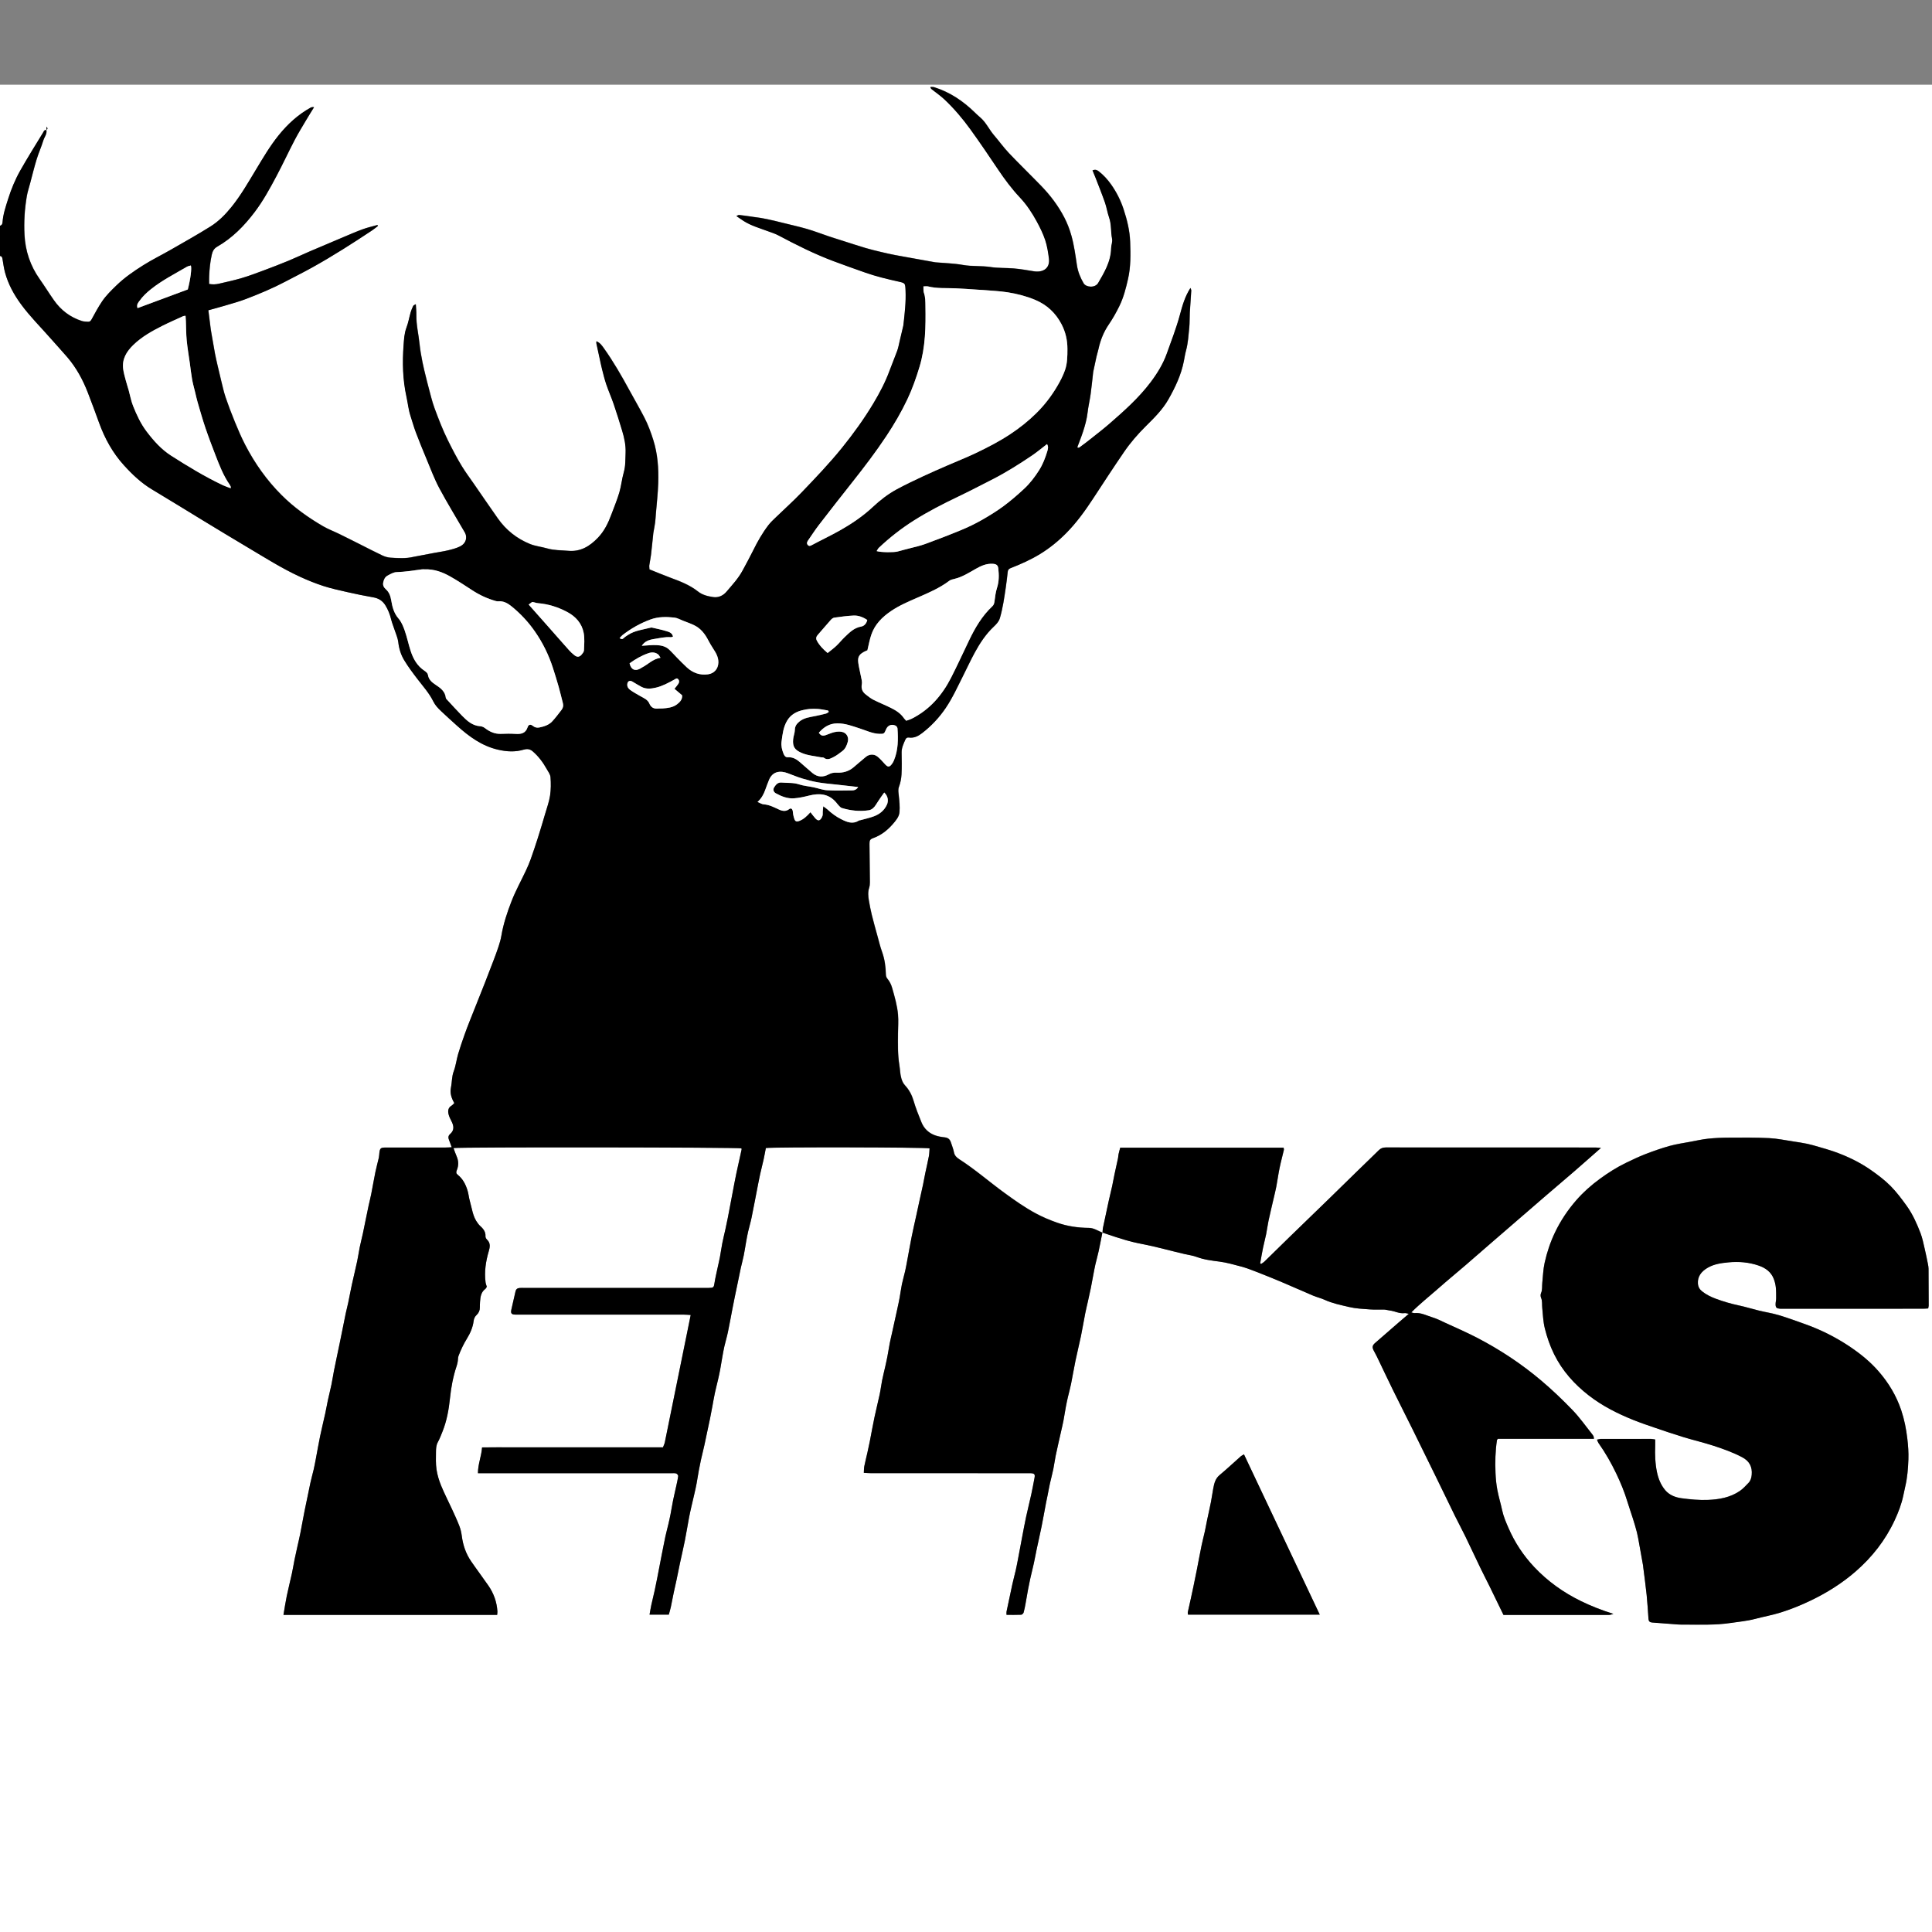 <?xml version="1.0" encoding="utf-8"?>
<!-- Generator: Adobe Illustrator 25.2.3, SVG Export Plug-In . SVG Version: 6.00 Build 0)  -->
<svg version="1.2" baseProfile="tiny-ps" id="Layer_1" xmlns="http://www.w3.org/2000/svg" xmlns:xlink="http://www.w3.org/1999/xlink" viewBox="0 0 980 980" xml:space="preserve">
<rect x="0" y="0" width="980" height="980" fill="#808080" stroke="none"/>
<title>Elk Rapids Schools</title>
<g>
	<g>
		<path fill="#FFFFFF" d="M0,114.48C0,90.64,0,66.8,0,42.96c326.72,0,653.44,0,980.16,0c0,326.72,0,653.44,0,980.16
			c-326.72,0-653.44,0-980.16,0C0,725.36,0,427.6,0,129.84c1.04,0.11,1.16,0.86,1.3,1.7c0.38,2.26,0.67,4.55,1.28,6.75
			c1.6,5.87,4.48,11.13,8.06,16.01c4.49,6.14,9.9,11.49,14.9,17.19c2.86,3.27,5.83,6.44,8.65,9.74c4.56,5.33,7.85,11.41,10.37,17.92
			c1.97,5.09,3.87,10.21,5.72,15.34c2.88,7.95,6.89,15.23,12.6,21.52c4.26,4.69,8.8,9,14.29,12.28
			c8.68,5.17,17.25,10.52,25.89,15.76c7.49,4.55,14.98,9.1,22.52,13.57c8.81,5.23,17.47,10.75,26.81,15.02
			c3.79,1.73,7.68,3.31,11.64,4.59c4,1.29,8.14,2.19,12.25,3.12c4.34,0.98,8.7,1.88,13.08,2.64c2.68,0.46,4.68,1.72,6.1,4
			c1.4,2.23,2.33,4.63,2.95,7.19c0.44,1.83,1.2,3.59,1.78,5.39c0.66,2.04,1.6,4.05,1.84,6.15c0.37,3.32,1.34,6.42,3.02,9.19
			c2.03,3.36,4.42,6.53,6.81,9.65c2.79,3.63,5.89,7.06,7.92,11.2c0.98,1.99,2.43,3.5,3.98,4.96c2.66,2.5,5.35,4.96,8.07,7.39
			c6.11,5.48,12.56,10.27,20.84,12.16c4.4,1,8.61,1.26,12.93-0.02c1.64-0.49,3.13-0.44,4.63,0.86c2.94,2.53,5.19,5.56,7.06,8.9
			c0.76,1.36,1.85,2.78,1.96,4.23c0.24,3.08,0.23,6.25-0.23,9.3c-0.47,3.1-1.57,6.12-2.46,9.15c-1.2,4.1-2.43,8.2-3.72,12.28
			c-1.15,3.61-2.34,7.21-3.62,10.78c-0.71,1.99-1.56,3.94-2.46,5.86c-2.42,5.15-5.2,10.16-7.26,15.45
			c-2.21,5.67-4.14,11.47-5.17,17.52c-0.3,1.79-0.8,3.56-1.36,5.28c-0.8,2.47-1.72,4.9-2.64,7.33c-1.43,3.78-2.88,7.55-4.36,11.31
			c-2.54,6.45-5.13,12.87-7.68,19.32c-0.94,2.37-1.86,4.75-2.7,7.15c-1.12,3.2-2.25,6.41-3.2,9.66c-0.84,2.89-1.17,5.95-2.23,8.74
			c-1.05,2.76-0.85,5.63-1.44,8.42c-0.56,2.66,0.31,5.32,1.73,7.72c-0.52,0.49-0.91,1.02-1.43,1.33c-1.67,0.99-1.88,2.57-1.53,4.17
			c0.29,1.29,0.91,2.52,1.52,3.71c1.22,2.37,1.55,4.58-0.73,6.54c-1.01,0.87-0.97,1.91-0.49,3.05c0.45,1.08,0.82,2.2,1.33,3.62
			c-1.2,0.05-2.13,0.13-3.05,0.13c-10.24,0.01-20.48,0-30.72,0.01c-2.18,0-2.64,0.43-2.9,2.57c-0.11,0.87-0.11,1.76-0.3,2.61
			c-0.54,2.4-1.23,4.76-1.72,7.17c-0.77,3.75-1.4,7.53-2.14,11.29c-0.4,2.02-0.92,4.02-1.36,6.03c-0.55,2.56-1.07,5.12-1.59,7.69
			c-0.43,2.1-0.83,4.2-1.29,6.3c-0.51,2.32-1.11,4.62-1.59,6.95c-0.48,2.33-0.78,4.69-1.28,7.01c-0.87,4.03-1.85,8.03-2.73,12.05
			c-0.65,2.96-1.18,5.95-1.8,8.92c-0.39,1.87-0.9,3.71-1.29,5.57c-0.62,2.95-1.19,5.91-1.79,8.86c-0.41,2.02-0.81,4.03-1.23,6.05
			c-0.53,2.57-1.07,5.13-1.61,7.7c-0.45,2.17-0.92,4.33-1.34,6.5c-0.45,2.34-0.79,4.69-1.28,7.02c-0.55,2.64-1.23,5.26-1.8,7.9
			c-0.47,2.18-0.83,4.39-1.31,6.58c-0.85,3.88-1.81,7.73-2.62,11.61c-0.8,3.88-1.47,7.8-2.21,11.7c-0.34,1.79-0.68,3.58-1.09,5.36
			c-0.51,2.23-1.16,4.43-1.64,6.66c-1.02,4.73-2,9.46-2.95,14.21c-0.77,3.83-1.44,7.68-2.19,11.52c-0.43,2.18-0.96,4.34-1.44,6.51
			c-0.5,2.25-1.01,4.49-1.47,6.75c-0.47,2.33-0.83,4.68-1.34,7.01c-0.83,3.79-1.8,7.55-2.59,11.35c-0.63,3.01-1.07,6.07-1.68,9.62
			c12.14,0.01,24.16,0,36.19,0c12,0,24,0,36,0c12.05,0,24.09,0.01,36.21-0.01c0.06-0.82,0.16-1.29,0.13-1.75
			c-0.3-4.79-1.86-9.16-4.57-13.08c-2.86-4.14-5.9-8.16-8.75-12.31c-2.65-3.86-4.14-8.17-4.74-12.83c-0.22-1.72-0.6-3.47-1.23-5.08
			c-1.13-2.93-2.47-5.78-3.78-8.64c-1.82-3.96-3.84-7.84-5.49-11.87c-1.07-2.61-1.91-5.39-2.33-8.17c-0.43-2.9-0.31-5.9-0.28-8.86
			c0.02-1.72,0.07-3.46,0.98-5.09c0.91-1.64,1.58-3.43,2.28-5.18c2.24-5.52,3.26-11.34,3.87-17.2c0.56-5.41,1.55-10.7,3.24-15.83
			c0.43-1.31,0.74-2.57,0.8-3.92c0.02-0.55,0.1-1.13,0.3-1.63c1.17-3.03,2.54-5.95,4.25-8.72c1.67-2.71,2.97-5.64,3.37-8.83
			c0.16-1.27,0.6-2.26,1.5-3.11c1.09-1.03,1.68-2.28,1.67-3.8c0-0.96,0.01-1.92,0.09-2.88c0.19-2.46,0.46-4.89,2.67-6.55
			c0.36-0.27,0.54-0.77,0.77-1.1c-0.23-0.8-0.54-1.53-0.64-2.29c-0.68-5.39,0.11-10.62,1.64-15.79c0.59-2,0.96-4.05-0.85-5.78
			c-0.43-0.41-0.87-1.12-0.83-1.65c0.18-2.54-1.31-4.1-2.98-5.61c-0.35-0.31-0.61-0.72-0.9-1.09c-2.59-3.31-2.94-7.44-4.05-11.28
			c-0.51-1.76-0.64-3.63-1.18-5.37c-0.95-3.05-2.37-5.88-4.95-7.92c-0.85-0.67-0.91-1.33-0.5-2.29c1-2.38,0.97-4.77-0.1-7.16
			c-0.59-1.32-1.04-2.71-1.56-4.12c3.35-0.57,144.33-0.4,146.07,0.14c0.02,0.21,0.1,0.46,0.06,0.67c-0.88,4.02-1.82,8.03-2.66,12.06
			c-0.69,3.26-1.28,6.54-1.91,9.82c-0.81,4.23-1.59,8.46-2.41,12.68c-0.4,2.04-0.84,4.06-1.28,6.09c-0.49,2.25-1.07,4.48-1.51,6.74
			c-0.46,2.34-0.77,4.71-1.21,7.06c-0.35,1.87-0.81,3.72-1.21,5.58c-0.53,2.48-1.14,4.95-1.52,7.46c-0.37,2.42-0.45,2.6-2.99,2.64
			c-0.64,0.01-1.28,0-1.92,0c-30.56,0-61.12,0-91.68,0c-0.8,0-1.6-0.03-2.4,0.04c-1.06,0.1-1.74,0.64-1.98,1.75
			c-0.67,3.03-1.4,6.04-2.07,9.07c-0.46,2.06,0,2.63,2.05,2.68c0.64,0.01,1.28,0,1.92,0c27.84,0,55.68,0,83.52,0.01
			c1.09,0,2.19,0.11,3.45,0.18c-4.4,21.68-8.75,43.12-13.12,64.55c-0.17,0.84-0.59,1.63-0.95,2.58c-5.17,0-10.28,0-15.4,0
			c-5.04,0-10.08,0-15.12,0c-5.12,0-10.24,0-15.36,0c-5.12,0-10.24,0-15.36,0c-5.04,0-10.08-0.01-15.12,0
			c-5.09,0.01-10.18-0.05-15.4,0.04c-0.32,4.53-2.11,8.52-2.09,13.09c1.4,0,2.51,0,3.61,0c31.52,0,63.04,0,94.56,0
			c0.8,0,1.65-0.12,2.38,0.13c0.46,0.15,1.07,0.91,1.02,1.32c-0.23,1.8-0.67,3.58-1.05,5.37c-0.5,2.32-1.07,4.64-1.54,6.97
			c-0.47,2.33-0.84,4.68-1.29,7.01c-0.33,1.71-0.71,3.41-1.11,5.11c-0.49,2.08-1.06,4.14-1.51,6.22c-0.67,3.1-1.27,6.21-1.87,9.33
			c-0.78,3.98-1.53,7.97-2.31,11.96c-0.4,2.03-0.8,4.07-1.25,6.09c-0.55,2.47-1.18,4.93-1.71,7.4c-0.33,1.53-0.57,3.09-0.88,4.81
			c3.31,0,6.47,0,9.77,0c0.36-1.33,0.76-2.61,1.04-3.92c0.52-2.4,0.95-4.82,1.45-7.22c0.46-2.18,0.98-4.34,1.44-6.52
			c0.59-2.8,1.13-5.61,1.72-8.4c0.81-3.81,1.72-7.61,2.48-11.43c0.77-3.9,1.4-7.83,2.13-11.73c0.33-1.79,0.74-3.56,1.14-5.33
			c0.53-2.32,1.09-4.63,1.62-6.95c0.37-1.62,0.74-3.23,1.04-4.86c0.42-2.27,0.76-4.55,1.17-6.82c0.31-1.72,0.65-3.43,1.03-5.14
			c0.57-2.56,1.23-5.1,1.79-7.66c0.98-4.51,1.93-9.02,2.87-13.54c0.42-2.02,0.79-4.06,1.17-6.09c0.42-2.26,0.79-4.53,1.27-6.77
			c0.49-2.32,1.11-4.62,1.64-6.93c0.37-1.62,0.73-3.24,1.03-4.87c0.42-2.26,0.77-4.54,1.17-6.81c0.31-1.72,0.61-3.45,1-5.15
			c0.56-2.4,1.28-4.76,1.78-7.17c0.85-4.05,1.58-8.13,2.36-12.19c0.35-1.79,0.7-3.59,1.07-5.38c0.59-2.87,1.2-5.73,1.79-8.6
			c0.44-2.1,0.83-4.21,1.3-6.3c0.48-2.16,1.08-4.3,1.52-6.48c0.46-2.25,0.78-4.54,1.19-6.8c0.31-1.72,0.61-3.44,1-5.14
			c0.55-2.4,1.28-4.76,1.77-7.18c1.16-5.69,2.23-11.4,3.34-17.1c0.33-1.71,0.66-3.43,1.05-5.13c0.54-2.39,1.16-4.76,1.69-7.15
			c0.44-1.99,0.79-4,1.16-5.91c3.24-0.55,81.22-0.4,83.05,0.16c-0.11,1.3-0.11,2.66-0.35,3.98c-0.54,2.87-1.23,5.72-1.83,8.58
			c-0.41,1.94-0.73,3.9-1.14,5.85c-0.61,2.87-1.27,5.74-1.9,8.61c-0.53,2.41-1.04,4.83-1.57,7.24c-0.76,3.49-1.58,6.97-2.28,10.48
			c-0.8,3.97-1.49,7.96-2.23,11.94c-0.35,1.87-0.68,3.75-1.1,5.6c-0.51,2.23-1.18,4.43-1.64,6.67c-0.47,2.25-0.74,4.55-1.15,6.81
			c-0.33,1.8-0.72,3.58-1.11,5.37c-0.91,4.2-1.84,8.4-2.77,12.6c-0.38,1.7-0.8,3.4-1.13,5.11c-0.44,2.26-0.78,4.55-1.21,6.81
			c-0.33,1.71-0.71,3.42-1.09,5.12c-0.52,2.32-1.12,4.62-1.58,6.94c-0.46,2.33-0.73,4.7-1.22,7.03c-0.82,3.87-1.82,7.71-2.63,11.58
			c-0.87,4.13-1.59,8.29-2.41,12.42c-0.37,1.88-0.78,3.74-1.2,5.61c-0.52,2.32-1.11,4.63-1.58,6.96c-0.2,0.99-0.15,2.02-0.23,3.28
			c1.33,0.07,2.42,0.17,3.52,0.17c26.4,0.01,52.8,0.01,79.2,0.01c0.64,0,1.28-0.02,1.92,0.01c1.89,0.08,2.29,0.55,1.95,2.34
			c-0.54,2.81-1.05,5.63-1.66,8.43c-0.83,3.79-1.79,7.55-2.61,11.34c-0.72,3.33-1.34,6.69-1.97,10.04c-0.74,3.9-1.45,7.8-2.2,11.7
			c-0.34,1.79-0.69,3.59-1.09,5.37c-0.55,2.4-1.21,4.78-1.74,7.19c-1.01,4.58-1.97,9.18-2.93,13.78c-0.09,0.44-0.01,0.92-0.01,1.65
			c2.52,0,4.98,0.06,7.43-0.05c0.45-0.02,1.11-0.66,1.25-1.14c0.44-1.52,0.71-3.08,1-4.64c0.43-2.34,0.81-4.69,1.24-7.03
			c0.33-1.79,0.69-3.58,1.09-5.36c0.59-2.63,1.26-5.25,1.84-7.88c0.53-2.42,0.96-4.86,1.47-7.28c0.81-3.8,1.69-7.59,2.46-11.41
			c0.81-4.04,1.52-8.11,2.29-12.16c0.25-1.33,0.56-2.64,0.82-3.97c0.37-1.87,0.69-3.75,1.11-5.61c0.55-2.46,1.22-4.9,1.73-7.37
			c0.47-2.25,0.72-4.55,1.2-6.81c0.85-4.05,1.8-8.09,2.7-12.13c0.42-1.86,0.87-3.71,1.23-5.58c0.46-2.42,0.82-4.86,1.27-7.28
			c0.29-1.56,0.62-3.11,0.98-4.66c0.52-2.24,1.15-4.45,1.61-6.7c0.8-3.96,1.45-7.95,2.27-11.9c0.85-4.12,1.89-8.19,2.74-12.31
			c0.79-3.83,1.42-7.69,2.17-11.52c0.41-2.1,0.93-4.17,1.4-6.26c0.5-2.25,1.01-4.49,1.47-6.75c0.47-2.33,0.88-4.67,1.32-7
			c0.31-1.64,0.6-3.28,0.98-4.91c0.52-2.23,1.16-4.43,1.64-6.67c0.69-3.18,1.29-6.37,1.93-9.56c2.39,0.81,4.77,1.66,7.18,2.41
			c2.72,0.85,5.43,1.71,8.2,2.38c3.39,0.82,6.83,1.4,10.23,2.18c3.64,0.84,7.26,1.79,10.89,2.69c1.77,0.44,3.54,0.87,5.32,1.28
			c2.01,0.47,4.1,0.72,6.01,1.44c3.76,1.41,7.7,1.87,11.6,2.37c3.72,0.48,7.27,1.53,10.86,2.47c2.74,0.71,5.4,1.77,8.05,2.8
			c4.28,1.66,8.54,3.38,12.77,5.17c5.29,2.23,10.53,4.6,15.82,6.83c1.9,0.8,3.96,1.25,5.84,2.12c3.92,1.8,8.13,2.62,12.25,3.61
			c3.46,0.83,7.09,0.98,10.66,1.25c2.39,0.18,4.8,0,7.2,0.07c0.93,0.03,1.85,0.36,2.79,0.46c2.59,0.28,4.97,1.73,7.68,1.35
			c0.53-0.08,1.11,0.17,2.1,0.34c-2.06,1.76-3.74,3.19-5.41,4.63c-3.87,3.36-7.73,6.75-11.61,10.1c-1.47,1.26-1.69,2.16-0.79,3.92
			c0.53,1.04,1.13,2.06,1.64,3.11c2.71,5.62,5.35,11.26,8.1,16.86c3.27,6.66,6.65,13.28,9.95,19.93
			c3.98,8.05,7.93,16.11,11.88,24.17c3.23,6.6,6.41,13.23,9.65,19.82c1.72,3.49,3.58,6.91,5.28,10.41
			c2.65,5.44,5.19,10.93,7.82,16.38c1.41,2.93,2.93,5.8,4.36,8.72c2.39,4.87,4.75,9.76,7.15,14.7c1.02,0,1.9,0,2.77,0
			c16.4,0,32.79,0,49.19,0c0.64,0,1.29,0.04,1.92-0.02c0.48-0.05,0.95-0.25,1.86-0.51c-5.98-1.88-11.33-3.98-16.52-6.52
			c-8.9-4.36-16.82-10.02-23.62-17.23c-5.53-5.86-9.9-12.49-13.1-19.89c-1.26-2.9-2.51-5.8-3.18-8.92
			c-0.74-3.47-1.8-6.88-2.45-10.36c-0.52-2.81-0.8-5.69-0.92-8.55c-0.23-5.57-0.11-11.15,0.74-16.68c0.02-0.14,0.18-0.25,0.49-0.67
			c16.04,0,32.31,0,48.69,0c-0.08-0.61-0.05-0.96-0.18-1.23c-0.2-0.42-0.48-0.81-0.77-1.17c-3.27-4.07-6.28-8.39-9.88-12.13
			c-5.04-5.23-10.31-10.27-15.86-14.96c-10.05-8.5-20.99-15.74-32.68-21.8c-5.3-2.75-10.8-5.12-16.22-7.62
			c-2.01-0.93-4.01-1.97-6.12-2.61c-3.09-0.93-6.02-2.61-9.43-2.23c-0.28,0.03-0.58-0.13-1.49-0.35c4.49-4.51,9.18-8.17,13.61-12.09
			c4.56-4.03,9.28-7.89,13.9-11.86c4.55-3.91,9.06-7.87,13.59-11.8c4.54-3.94,9.1-7.86,13.65-11.8c4.55-3.94,9.1-7.88,13.67-11.81
			c4.61-3.96,9.26-7.88,13.86-11.86c4.51-3.91,8.98-7.87,13.91-12.2c-1.26-0.11-1.94-0.22-2.62-0.22
			c-35.51-0.01-71.03,0-106.54-0.03c-1.47,0-2.56,0.43-3.58,1.45c-3.32,3.29-6.71,6.51-10.05,9.77c-4.89,4.76-9.75,9.55-14.64,14.31
			c-6.79,6.6-13.62,13.17-20.41,19.78c-4.32,4.2-8.6,8.45-12.93,12.65c-0.46,0.45-1.07,0.75-1.6,1.12c-0.16-0.1-0.32-0.2-0.48-0.3
			c0.48-2.63,0.91-5.27,1.45-7.89c0.48-2.33,1.11-4.62,1.59-6.95c0.46-2.25,0.72-4.55,1.2-6.8c0.82-3.82,1.75-7.61,2.62-11.41
			c0.45-1.93,0.93-3.86,1.31-5.81c0.46-2.41,0.8-4.85,1.24-7.27c0.3-1.64,0.64-3.27,1.02-4.9c0.5-2.16,1.08-4.3,1.58-6.46
			c0.08-0.34-0.06-0.73-0.11-1.16c-27.65,0-55.14,0-82.89,0c-0.29,1.09-0.6,2.13-0.83,3.2c-0.15,0.7-0.14,1.43-0.29,2.13
			c-0.57,2.71-1.19,5.4-1.77,8.11c-0.43,2.02-0.77,4.06-1.21,6.08c-0.54,2.47-1.18,4.93-1.72,7.4c-1.01,4.59-1.99,9.18-2.95,13.78
			c-0.16,0.77-0.14,1.58-0.2,2.37c-2.27-0.89-4.32-2.4-6.89-2.42c-5.53-0.05-10.89-0.81-16.17-2.67c-3.73-1.31-7.33-2.83-10.79-4.69
			c-5.58-3-10.74-6.66-15.85-10.38c-7.73-5.62-14.93-11.95-22.99-17.12c-1.24-0.8-2.34-1.8-2.65-3.5c-0.31-1.69-1.01-3.31-1.53-4.97
			c-0.48-1.5-1.38-2.38-3.05-2.58c-1.73-0.2-3.5-0.48-5.12-1.08c-3.18-1.18-5.51-3.45-6.79-6.59c-1.46-3.6-2.91-7.22-4-10.93
			c-0.87-2.97-2.24-5.52-4.32-7.77c-0.92-0.99-1.46-2.15-1.86-3.5c-0.67-2.26-0.64-4.57-1.02-6.83c-0.88-5.32-0.72-10.67-0.69-16.01
			c0.02-3.18,0.29-6.39,0.01-9.55c-0.41-4.61-1.7-9.06-2.97-13.51c-0.51-1.77-1.26-3.35-2.46-4.76c-0.42-0.5-0.71-1.28-0.72-1.93
			c-0.08-4-0.6-7.88-1.96-11.68c-0.96-2.67-1.62-5.45-2.37-8.19c-0.97-3.51-1.96-7.02-2.83-10.56c-0.59-2.4-1.05-4.84-1.47-7.27
			c-0.37-2.13-0.56-4.27,0.13-6.41c0.29-0.9,0.39-1.89,0.38-2.84c-0.04-6.47-0.11-12.95-0.2-19.42c-0.03-1.76,0.25-2.4,1.8-2.96
			c3.97-1.42,7.19-3.89,9.93-7.03c1.57-1.8,3.26-3.74,3.48-6.1c0.27-2.89-0.09-5.87-0.38-8.78c-0.14-1.42-0.43-2.68,0.13-4.17
			c0.74-1.98,1.16-4.16,1.28-6.28c0.2-3.67,0.12-7.36,0.05-11.03c-0.04-2.4,0.96-4.44,1.88-6.55c0.39-0.9,0.98-1.23,1.85-1.1
			c2.58,0.39,4.74-0.77,6.61-2.2c4.67-3.58,8.67-7.82,11.99-12.72c3.47-5.11,5.99-10.71,8.76-16.19c2.03-4.02,3.9-8.12,6.06-12.06
			c2.61-4.78,5.6-9.32,9.62-13.1c1.3-1.22,2.57-2.54,3.1-4.37c1.47-5.04,2.19-10.23,2.96-15.4c0.4-2.67,0.71-5.35,1-8.04
			c0.11-1,0.54-1.49,1.51-1.87c5.17-2.01,10.23-4.27,14.97-7.18c4.89-3,9.29-6.6,13.3-10.67c5.17-5.26,9.47-11.22,13.51-17.38
			c5.18-7.92,10.36-15.85,15.7-23.66c3.22-4.7,6.95-9,11-13.03c4.27-4.24,8.57-8.43,11.58-13.77c3.45-6.1,6.43-12.35,7.77-19.29
			c0.35-1.79,0.62-3.6,1.1-5.36c1.03-3.79,1.25-7.69,1.64-11.56c0.26-2.54,0.14-5.11,0.28-7.67c0.21-3.74,0.52-7.47,0.74-11.2
			c0.02-0.37-0.23-0.77-0.41-1.33c-2.81,4.35-4.11,9.03-5.35,13.64c-1.79,6.68-4.31,13.09-6.62,19.58
			c-1.88,5.31-4.83,10.1-8.23,14.61c-6.01,7.97-13.4,14.55-20.88,21.04c-3.09,2.69-6.35,5.18-9.56,7.74
			c-1.62,1.29-3.27,2.54-4.94,3.76c-0.52,0.38-1.08,1.04-1.82,0.45c1-2.71,2.07-5.33,2.94-8.02c1-3.1,1.88-6.22,2.26-9.49
			c0.37-3.15,1.12-6.26,1.55-9.4c0.5-3.62,0.85-7.26,1.27-10.89c0.02-0.16,0.03-0.32,0.06-0.48c0.54-2.56,1.07-5.12,1.65-7.68
			c0.29-1.3,0.73-2.57,1.01-3.87c0.96-4.47,2.65-8.67,5.2-12.42c2.05-3.01,3.81-6.13,5.4-9.38c2.14-4.38,3.32-9.06,4.39-13.74
			c1.42-6.19,1.31-12.54,1.08-18.86c-0.2-5.7-1.58-11.2-3.34-16.54c-1.47-4.46-3.6-8.69-6.36-12.59c-1.81-2.55-3.86-4.77-6.32-6.68
			c-0.91-0.71-1.77-0.92-3.07-0.44c0.57,1.38,1.12,2.67,1.62,3.96c1.59,4.12,3.24,8.22,4.7,12.38c0.86,2.48,1.23,5.12,2.1,7.59
			c1.25,3.53,0.8,7.26,1.52,10.85c0.3,1.47-0.45,3.13-0.49,4.71c-0.07,3.41-0.96,6.63-2.31,9.69c-1.21,2.74-2.74,5.35-4.26,7.94
			c-1.58,2.69-6.18,2.27-7.4,0.17c-1.66-2.85-2.89-5.86-3.38-9.09c-0.76-5.02-1.41-10.03-2.78-14.95c-0.9-3.23-2.09-6.33-3.58-9.23
			c-3.08-5.98-7.15-11.35-11.84-16.19c-5.39-5.56-10.96-10.95-16.3-16.57c-2.71-2.85-5-6.09-7.58-9.08c-2.47-2.87-4-6.45-6.93-8.96
			c-1.02-0.88-2.01-1.79-2.97-2.73c-5.88-5.72-12.54-10.17-20.42-12.65c-0.6-0.19-1.3-0.08-1.95-0.11c0.17,0.69,0.44,0.94,0.73,1.17
			c2.18,1.73,4.49,3.3,6.5,5.21c4.82,4.57,9.13,9.64,13.02,15.01c4.86,6.7,9.48,13.57,14.1,20.44c3.37,5,6.96,9.84,11.08,14.21
			c3.46,3.67,6.16,7.8,8.54,12.16c1.65,3.02,3.2,6.16,4.28,9.42c0.99,2.98,1.48,6.17,1.89,9.31c0.67,5.19-3.11,7.32-7.79,6.53
			c-3.38-0.56-6.76-1.15-10.17-1.43c-3.89-0.32-7.79-0.11-11.69-0.71c-4.62-0.71-9.35-0.21-14.03-1.06
			c-4.53-0.82-9.18-0.9-13.78-1.31c-0.32-0.03-0.63-0.09-0.95-0.15c-3.29-0.59-6.58-1.19-9.87-1.78c-3.22-0.58-6.45-1.12-9.66-1.75
			c-2.34-0.45-4.67-0.96-6.98-1.52c-2.7-0.65-5.41-1.28-8.07-2.07c-3.99-1.18-7.95-2.5-11.92-3.76c-2.26-0.72-4.52-1.41-6.77-2.17
			c-3.68-1.24-7.31-2.66-11.04-3.74c-4.25-1.23-8.59-2.15-12.88-3.25c-4.84-1.23-9.71-2.35-14.69-2.91
			c-0.32-0.04-0.63-0.11-0.94-0.15c-1.96-0.27-3.93-0.57-5.9-0.78c-0.36-0.04-0.76,0.27-1.42,0.52c1.44,0.99,2.59,1.82,3.78,2.57
			c3.7,2.33,7.88,3.53,11.94,5.03c1.94,0.72,3.95,1.33,5.76,2.3c8.98,4.79,18.08,9.33,27.62,12.93c5.38,2.03,10.81,3.93,16.23,5.85
			c5.48,1.94,11.13,3.28,16.79,4.55c3.57,0.8,3.53,0.78,3.7,4.52c0.27,5.93-0.43,11.79-1.1,17.66c-0.03,0.24-0.1,0.47-0.15,0.7
			c-0.58,2.46-1.15,4.92-1.74,7.38c-0.39,1.61-0.66,3.27-1.22,4.82c-1.2,3.35-2.62,6.62-3.84,9.97c-2.15,5.89-5.06,11.42-8.26,16.76
			c-4.72,7.88-10.1,15.32-15.87,22.48c-6.45,8.01-13.56,15.41-20.65,22.81c-4.16,4.34-8.66,8.35-12.98,12.54
			c-1.3,1.26-2.66,2.5-3.75,3.93c-3.03,3.96-5.49,8.27-7.69,12.75c-1.7,3.47-3.58,6.86-5.41,10.27c-2.15,4.01-5.25,7.31-8.16,10.74
			c-1.75,2.07-4.17,3.12-6.76,2.74c-2.69-0.4-5.43-1.02-7.69-2.82c-4.22-3.35-9.17-5.22-14.15-7.06c-3.53-1.31-7-2.78-10.48-4.17
			c-0.04-0.87-0.17-1.51-0.08-2.13c0.24-1.73,0.64-3.44,0.85-5.17c0.44-3.72,0.79-7.44,1.19-11.16c0.03-0.32,0.12-0.63,0.17-0.94
			c0.25-1.48,0.55-2.96,0.75-4.45c0.17-1.35,0.23-2.71,0.34-4.06c0.43-5.33,1.07-10.66,1.23-15.99c0.23-7.35-0.28-14.64-2.52-21.76
			c-1.24-3.93-2.66-7.76-4.54-11.4c-2.39-4.63-5.03-9.14-7.52-13.72c-4-7.35-8.15-14.61-13.02-21.42c-0.97-1.36-1.93-2.77-3.77-3.52
			c0,0.53-0.05,0.85,0.01,1.15c0.51,2.41,1.04,4.81,1.57,7.22c0.42,1.93,0.8,3.87,1.29,5.78c0.67,2.61,1.31,5.23,2.17,7.78
			c1.15,3.38,2.62,6.65,3.77,10.03c1.51,4.41,2.88,8.88,4.24,13.34c1.11,3.66,1.93,7.37,1.77,11.25c-0.13,3.34,0.02,6.66-0.93,9.96
			c-0.96,3.34-1.27,6.87-2.25,10.2c-1.11,3.77-2.65,7.41-4.02,11.11c-1.6,4.33-3.58,8.45-6.83,11.84c-4.12,4.3-8.81,7.2-15.09,6.64
			c-3.57-0.32-7.16-0.19-10.66-1.21c-2.88-0.84-5.97-1.13-8.73-2.25c-6.67-2.71-12.16-7.07-16.32-12.99
			c-4.09-5.83-8.12-11.7-12.16-17.56c-2.03-2.93-4.17-5.79-6.03-8.83c-2.63-4.29-4.92-8.77-7.17-13.29
			c-2.61-5.26-4.69-10.7-6.72-16.17c-1.34-3.61-2.16-7.41-3.19-11.13c-0.44-1.6-0.83-3.22-1.22-4.83c-0.59-2.47-1.24-4.92-1.72-7.41
			c-0.57-2.98-1.15-5.97-1.45-8.98c-0.5-5-1.74-9.91-1.66-14.97c0.03-1.73-0.16-3.47-0.27-5.48c-0.59,0.36-1.14,0.51-1.3,0.84
			c-0.52,1.05-0.99,2.15-1.31,3.28c-0.74,2.58-1.19,5.26-2.13,7.76c-1.1,2.9-1.23,5.95-1.46,8.9c-0.67,8.75-0.45,17.49,1.46,26.16
			c0.71,3.24,1.01,6.57,2.06,9.75c0.91,2.76,1.67,5.58,2.7,8.3c1.71,4.52,3.53,9,5.4,13.46c2.1,5.02,3.99,10.16,6.55,14.94
			c4.06,7.59,8.6,14.92,12.9,22.38c0.38,0.65,0.62,1.47,0.66,2.22c0.12,2.33-1.26,3.97-3.13,4.9c-1.88,0.93-3.98,1.46-6.03,1.96
			c-2.23,0.55-4.52,0.85-6.78,1.27c-3.04,0.57-6.07,1.15-9.1,1.73c-0.55,0.1-1.1,0.18-1.64,0.31c-3.87,0.94-7.79,0.67-11.7,0.42
			c-1.4-0.09-2.85-0.52-4.13-1.12c-3.69-1.73-7.31-3.64-10.96-5.47c-3.62-1.81-7.23-3.64-10.86-5.42c-2.76-1.35-5.67-2.42-8.31-3.97
			c-7.57-4.43-14.68-9.47-20.93-15.71c-7.58-7.56-13.66-16.17-18.55-25.63c-1.91-3.7-3.56-7.55-5.14-11.41
			c-1.71-4.17-3.32-8.39-4.77-12.66c-0.96-2.83-1.57-5.78-2.3-8.69c-0.62-2.45-1.19-4.92-1.75-7.39c-0.46-2.01-0.93-4.01-1.32-6.04
			c-0.56-2.97-1.05-5.95-1.57-8.92c-0.2-1.17-0.44-2.35-0.59-3.53c-0.41-3.15-0.8-6.3-1.2-9.54c2.95-0.82,5.71-1.54,8.43-2.36
			c3.57-1.07,7.19-2.04,10.66-3.37c6.78-2.59,13.48-5.38,19.91-8.78c4.6-2.43,9.27-4.74,13.81-7.27
			c10.37-5.77,20.35-12.16,30.23-18.72c1.04-0.69,2-1.51,3-2.27c-0.09-0.16-0.18-0.32-0.28-0.48c-2.47,0.7-4.99,1.26-7.39,2.13
			c-3.2,1.16-6.33,2.53-9.47,3.85c-5.88,2.47-11.75,4.95-17.61,7.47c-3.57,1.53-7.07,3.21-10.66,4.69
			c-4.22,1.74-8.49,3.38-12.76,4.97c-3.62,1.35-7.24,2.71-10.94,3.81c-3.81,1.13-7.72,1.97-11.6,2.87
			c-1.53,0.35-3.11,0.45-4.94,0.11c0-1.36-0.05-2.61,0.01-3.86c0.16-3.66,0.51-7.29,1.31-10.9c0.41-1.87,1.16-3.22,2.77-4.14
			c7.67-4.39,13.7-10.56,18.98-17.53c4.31-5.68,7.71-11.93,11.05-18.2c3.21-6.05,6.09-12.27,9.26-18.35
			c1.83-3.5,3.91-6.87,5.92-10.27c1.27-2.15,2.61-4.26,3.92-6.39c-0.75-0.16-1.33-0.03-1.82,0.25c-6.32,3.51-11.53,8.29-16.06,13.89
			c-4.49,5.55-8.07,11.69-11.74,17.77c-3.84,6.36-7.53,12.81-12.21,18.62c-3.1,3.84-6.55,7.37-10.71,9.97
			c-6.62,4.14-13.44,7.96-20.22,11.85c-4.6,2.64-9.39,4.97-13.87,7.8c-4.8,3.03-9.48,6.23-13.61,10.24
			c-2.61,2.54-5.22,5.07-7.26,8.07c-1.98,2.92-3.64,6.05-5.34,9.15c-0.45,0.82-0.93,1.27-1.82,1.21c-1.03-0.08-2.12-0.06-3.09-0.37
			c-5.91-1.88-10.62-5.45-14.17-10.51c-2.5-3.56-4.78-7.26-7.29-10.81c-4.74-6.71-7.23-14.18-7.66-22.34
			c-0.18-3.27-0.16-6.56,0.03-9.83c0.19-3.25,0.59-6.51,1.12-9.73c0.37-2.26,1.12-4.45,1.71-6.67c1.08-4.05,2.06-8.12,3.29-12.12
			c1-3.26,2.42-6.39,3.42-9.65c0.52-1.72,1.91-3.2,1.54-5.18c0.71-0.71,0.71-0.71,0.05-1.75c0,0.77,0,1.28,0,1.8
			c-1.13-0.39-1.41,0.66-1.75,1.22c-3.89,6.37-7.85,12.7-11.53,19.19c-2.6,4.6-4.62,9.49-6.21,14.55c-1.2,3.85-2.52,7.65-2.8,11.71
			C1.22,113.6,0.94,114.26,0,114.48z M978.06,663.7c0.13-0.69,0.26-1.08,0.26-1.47c-0.01-6.23-0.03-12.47-0.08-18.7
			c-0.01-0.79-0.14-1.59-0.3-2.37c-0.52-2.56-1.02-5.12-1.62-7.65c-0.64-2.69-1.15-5.45-2.13-8.01c-1.87-4.87-3.99-9.67-7.06-13.92
			c-2.54-3.52-5.17-7.03-8.21-10.1c-2.94-2.95-6.33-5.5-9.75-7.91c-5.91-4.17-12.42-7.25-19.25-9.62c-2.39-0.83-4.84-1.51-7.27-2.21
			c-1.96-0.57-3.93-1.17-5.93-1.59c-2.33-0.49-4.69-0.84-7.04-1.19c-4.08-0.61-8.15-1.5-12.25-1.7c-6.78-0.33-13.59-0.27-20.39-0.24
			c-3.51,0.01-7.04,0.16-10.53,0.52c-2.99,0.31-5.94,0.98-8.9,1.54c-3.58,0.67-7.22,1.18-10.72,2.15c-4.17,1.16-8.27,2.61-12.3,4.16
			c-3.31,1.28-6.53,2.83-9.73,4.37c-4.71,2.26-9.1,5.07-13.31,8.14c-4.36,3.19-8.41,6.77-11.95,10.82
			c-4.32,4.94-7.97,10.38-10.82,16.34c-2.38,4.96-4.1,10.13-5.27,15.46c-0.73,3.32-0.84,6.77-1.19,10.17
			c-0.18,1.72,0.12,3.48-0.63,5.17c-0.3,0.67-0.29,1.68,0,2.35c0.74,1.7,0.43,3.45,0.61,5.17c0.35,3.48,0.48,7.03,1.31,10.39
			c1.12,4.5,2.64,8.9,4.72,13.12c4.17,8.44,10.29,15.23,17.59,20.9c6.82,5.3,14.53,9.19,22.54,12.41c3.66,1.47,7.4,2.74,11.13,4.01
			c4.77,1.63,9.54,3.26,14.36,4.72c5.08,1.55,10.28,2.75,15.33,4.4c4.92,1.61,9.81,3.36,14.42,5.79c3.67,1.94,5.23,4.84,4.85,8.96
			c-0.15,1.57-0.58,2.98-1.66,4.1c-1.37,1.41-2.72,2.92-4.32,4.03c-4.86,3.36-10.54,4.35-16.24,4.57
			c-4.44,0.18-8.93-0.26-13.35-0.84c-3.12-0.41-6.19-1.58-8.32-4.12c-2.21-2.64-3.48-5.83-4.18-9.17
			c-0.91-4.39-1.05-8.87-0.89-13.35c0.04-1.01,0.01-2.03,0.01-3.16c-0.92-0.13-1.53-0.29-2.15-0.3c-8.48-0.02-16.96-0.02-25.43,0.01
			c-0.59,0-1.17,0.22-1.95,0.38c0.33,0.74,0.47,1.29,0.78,1.72c3.48,4.92,6.45,10.13,9.04,15.55c2.18,4.57,4.12,9.24,5.58,14.09
			c0.87,2.88,1.89,5.71,2.79,8.58c0.73,2.34,1.47,4.68,2.06,7.06c0.52,2.08,0.85,4.2,1.24,6.31c0.64,3.5,1.26,7.01,1.88,10.52
			c0.06,0.31,0.07,0.64,0.1,0.95c0.58,4.66,1.24,9.31,1.72,13.99c0.42,4.04,0.64,8.11,0.93,12.17c0.08,1.16,0.65,1.71,1.81,1.79
			c4.45,0.33,8.9,0.7,13.35,1.02c1.11,0.08,2.24,0.06,3.36,0.05c7.66-0.01,15.31,0.32,22.95-0.81c4.24-0.63,8.51-1,12.67-2.1
			c4.35-1.15,8.81-1.94,13.09-3.29c5.12-1.62,10.11-3.64,14.97-5.97c8.24-3.94,15.91-8.74,22.81-14.73
			c8.42-7.31,15.18-15.91,19.88-26.06c1.86-4.01,3.45-8.13,4.36-12.48c0.32-1.55,0.63-3.1,1-4.64c1.07-4.51,1.43-9.11,1.59-13.72
			c0.13-3.5-0.13-6.98-0.54-10.49c-0.57-4.92-1.5-9.69-3.08-14.39c-2.47-7.39-6.39-13.91-11.46-19.74
			c-3.96-4.56-8.57-8.4-13.56-11.84c-5.56-3.82-11.41-7.07-17.59-9.72c-1.88-0.81-3.78-1.58-5.7-2.26
			c-4.54-1.61-9.07-3.3-13.68-4.69c-3.33-1-6.79-1.52-10.18-2.34c-3.38-0.82-6.71-1.88-10.12-2.6c-3.96-0.83-7.82-1.96-11.6-3.35
			c-2.53-0.93-4.96-2.09-7.11-3.8c-1.34-1.07-2.04-2.31-2.15-4.04c-0.2-3.35,1.54-5.99,5.02-7.99c3.25-1.87,6.92-2.35,10.49-2.7
			c5.15-0.5,10.32-0.09,15.3,1.63c3.53,1.22,6.34,3.24,7.7,6.83c0.5,1.31,0.85,2.72,1,4.12c0.2,1.87,0.19,3.77,0.18,5.66
			c-0.01,1.02-0.3,2.05-0.29,3.07c0.01,1.63,0.51,2.07,2.16,2.2c0.4,0.03,0.8,0.01,1.2,0.01c23.76,0,47.51,0,71.27-0.01
			C976.15,663.84,977.01,663.75,978.06,663.7z M669.44,819.01c-12.91-27.3-25.63-54.2-38.45-81.3c-0.7,0.43-1.2,0.64-1.59,0.98
			c-3.6,3.19-7.12,6.49-10.81,9.57c-2.2,1.84-2.7,4.3-3.19,6.83c-0.43,2.26-0.71,4.55-1.16,6.81c-0.58,2.95-1.26,5.88-1.88,8.82
			c-0.42,2.02-0.77,4.06-1.21,6.07c-0.53,2.41-1.19,4.79-1.68,7.21c-0.85,4.13-1.6,8.27-2.41,12.4c-0.57,2.88-1.17,5.75-1.76,8.62
			c-0.42,2.02-0.85,4.03-1.3,6.04c-0.49,2.24-1.02,4.48-1.5,6.72c-0.07,0.35,0.06,0.74,0.1,1.23
			C624.78,819.01,646.82,819.01,669.44,819.01z"/>
		<path d="M559.19,625.19c-0.64,3.19-1.24,6.38-1.93,9.56c-0.49,2.24-1.13,4.44-1.64,6.67c-0.37,1.62-0.66,3.27-0.98,4.91
			c-0.45,2.33-0.85,4.67-1.32,7c-0.46,2.26-0.97,4.5-1.47,6.75c-0.46,2.09-0.99,4.16-1.4,6.26c-0.75,3.84-1.38,7.7-2.17,11.52
			c-0.85,4.12-1.89,8.19-2.74,12.31c-0.82,3.95-1.47,7.94-2.27,11.9c-0.46,2.25-1.09,4.46-1.61,6.7c-0.36,1.54-0.7,3.1-0.98,4.66
			c-0.45,2.42-0.81,4.86-1.27,7.28c-0.36,1.87-0.82,3.72-1.23,5.58c-0.91,4.04-1.85,8.08-2.7,12.13c-0.47,2.25-0.73,4.55-1.2,6.81
			c-0.51,2.47-1.19,4.91-1.73,7.37c-0.41,1.86-0.73,3.74-1.11,5.61c-0.26,1.32-0.57,2.64-0.82,3.97c-0.77,4.05-1.48,8.12-2.29,12.16
			c-0.77,3.81-1.66,7.6-2.46,11.41c-0.51,2.42-0.94,4.86-1.47,7.28c-0.58,2.64-1.24,5.25-1.84,7.88c-0.4,1.78-0.76,3.57-1.09,5.36
			c-0.43,2.34-0.81,4.69-1.24,7.03c-0.29,1.56-0.56,3.13-1,4.64c-0.14,0.48-0.8,1.12-1.25,1.14c-2.45,0.11-4.91,0.05-7.43,0.05
			c0-0.73-0.08-1.21,0.01-1.65c0.96-4.6,1.92-9.19,2.93-13.78c0.53-2.41,1.19-4.78,1.74-7.19c0.41-1.78,0.75-3.57,1.09-5.37
			c0.74-3.9,1.45-7.8,2.2-11.7c0.64-3.35,1.25-6.71,1.97-10.04c0.82-3.79,1.78-7.55,2.61-11.34c0.61-2.8,1.12-5.61,1.66-8.43
			c0.34-1.79-0.06-2.26-1.95-2.34c-0.64-0.03-1.28-0.01-1.92-0.01c-26.4,0-52.8,0-79.2-0.01c-1.09,0-2.18-0.1-3.52-0.17
			c0.08-1.25,0.04-2.29,0.23-3.28c0.47-2.33,1.06-4.64,1.58-6.96c0.42-1.87,0.83-3.73,1.2-5.61c0.81-4.14,1.54-8.3,2.41-12.42
			c0.81-3.87,1.81-7.71,2.63-11.58c0.49-2.32,0.76-4.7,1.22-7.03c0.46-2.33,1.06-4.63,1.58-6.94c0.38-1.7,0.77-3.41,1.09-5.12
			c0.43-2.27,0.77-4.55,1.21-6.81c0.33-1.71,0.75-3.4,1.13-5.11c0.93-4.2,1.85-8.4,2.77-12.6c0.39-1.78,0.78-3.57,1.11-5.37
			c0.41-2.27,0.69-4.56,1.15-6.81c0.47-2.24,1.14-4.44,1.64-6.67c0.42-1.85,0.75-3.73,1.1-5.6c0.75-3.98,1.44-7.97,2.23-11.94
			c0.7-3.5,1.52-6.99,2.28-10.48c0.53-2.41,1.04-4.83,1.57-7.24c0.63-2.87,1.29-5.73,1.9-8.61c0.41-1.94,0.74-3.9,1.14-5.85
			c0.6-2.86,1.28-5.71,1.83-8.58c0.25-1.32,0.25-2.68,0.35-3.98c-1.83-0.57-79.81-0.72-83.05-0.16c-0.37,1.9-0.72,3.91-1.16,5.91
			c-0.53,2.39-1.15,4.76-1.69,7.15c-0.38,1.7-0.71,3.42-1.05,5.13c-1.11,5.7-2.18,11.41-3.34,17.1c-0.49,2.41-1.22,4.78-1.77,7.18
			c-0.39,1.7-0.69,3.42-1,5.14c-0.41,2.26-0.73,4.55-1.19,6.8c-0.44,2.17-1.04,4.31-1.52,6.48c-0.46,2.09-0.86,4.2-1.3,6.3
			c-0.59,2.87-1.2,5.73-1.79,8.6c-0.37,1.79-0.73,3.58-1.07,5.38c-0.79,4.06-1.52,8.14-2.36,12.19c-0.5,2.41-1.23,4.77-1.78,7.17
			c-0.39,1.7-0.69,3.43-1,5.15c-0.41,2.27-0.75,4.54-1.17,6.81c-0.3,1.63-0.66,3.25-1.03,4.87c-0.53,2.31-1.14,4.61-1.64,6.93
			c-0.48,2.25-0.85,4.51-1.27,6.77c-0.38,2.03-0.75,4.07-1.17,6.09c-0.94,4.52-1.89,9.03-2.87,13.54c-0.56,2.56-1.22,5.1-1.79,7.66
			c-0.38,1.7-0.72,3.42-1.03,5.14c-0.41,2.27-0.75,4.55-1.17,6.82c-0.3,1.63-0.67,3.25-1.04,4.86c-0.53,2.32-1.09,4.63-1.62,6.95
			c-0.4,1.77-0.8,3.54-1.14,5.33c-0.73,3.91-1.36,7.84-2.13,11.73c-0.76,3.82-1.67,7.62-2.48,11.43c-0.6,2.8-1.13,5.61-1.72,8.4
			c-0.46,2.18-0.98,4.34-1.44,6.52c-0.5,2.4-0.93,4.82-1.45,7.22c-0.28,1.31-0.68,2.59-1.04,3.92c-3.3,0-6.47,0-9.77,0
			c0.31-1.72,0.55-3.28,0.88-4.81c0.54-2.47,1.17-4.93,1.71-7.4c0.45-2.02,0.85-4.06,1.25-6.09c0.78-3.98,1.53-7.97,2.31-11.96
			c0.61-3.11,1.21-6.23,1.87-9.33c0.45-2.09,1.03-4.14,1.51-6.22c0.4-1.7,0.78-3.4,1.11-5.11c0.45-2.33,0.82-4.68,1.29-7.01
			c0.47-2.33,1.03-4.64,1.54-6.97c0.39-1.78,0.82-3.56,1.05-5.37c0.05-0.41-0.56-1.17-1.02-1.32c-0.73-0.24-1.58-0.13-2.38-0.13
			c-31.52,0-63.04,0-94.56,0c-1.11,0-2.21,0-3.61,0c-0.02-4.57,1.77-8.56,2.09-13.09c5.22-0.09,10.31-0.03,15.4-0.04
			c5.04-0.01,10.08,0,15.12,0c5.12,0,10.24,0,15.36,0c5.12,0,10.24,0,15.36,0c5.04,0,10.08,0,15.12,0c5.11,0,10.22,0,15.4,0
			c0.36-0.96,0.78-1.74,0.95-2.58c4.37-21.43,8.72-42.87,13.12-64.55c-1.26-0.07-2.36-0.18-3.45-0.18
			c-27.84-0.01-55.68-0.01-83.52-0.01c-0.64,0-1.28,0.01-1.92,0c-2.06-0.05-2.51-0.62-2.05-2.68c0.68-3.03,1.41-6.04,2.07-9.07
			c0.24-1.11,0.93-1.65,1.98-1.75c0.79-0.07,1.6-0.04,2.4-0.04c30.56,0,61.12,0,91.68,0c0.64,0,1.28,0.01,1.92,0
			c2.54-0.04,2.61-0.22,2.99-2.64c0.39-2.5,1-4.97,1.52-7.46c0.39-1.86,0.86-3.71,1.21-5.58c0.44-2.34,0.75-4.72,1.21-7.06
			c0.44-2.26,1.01-4.49,1.51-6.74c0.44-2.03,0.89-4.05,1.28-6.09c0.82-4.22,1.6-8.45,2.41-12.68c0.62-3.27,1.22-6.56,1.91-9.82
			c0.85-4.03,1.78-8.04,2.66-12.06c0.05-0.22-0.04-0.46-0.06-0.67c-1.74-0.54-142.72-0.71-146.07-0.14c0.53,1.41,0.97,2.8,1.56,4.12
			c1.07,2.39,1.1,4.78,0.1,7.16c-0.4,0.96-0.34,1.62,0.5,2.29c2.59,2.04,4.01,4.87,4.95,7.92c0.54,1.74,0.67,3.61,1.18,5.37
			c1.12,3.84,1.46,7.97,4.05,11.28c0.29,0.37,0.56,0.78,0.9,1.09c1.67,1.51,3.16,3.07,2.98,5.61c-0.04,0.54,0.4,1.24,0.83,1.65
			c1.82,1.73,1.44,3.77,0.85,5.78c-1.53,5.17-2.32,10.4-1.64,15.79c0.1,0.76,0.41,1.5,0.64,2.29c-0.22,0.33-0.41,0.84-0.77,1.1
			c-2.22,1.66-2.49,4.09-2.67,6.55c-0.07,0.96-0.09,1.92-0.09,2.88c0.01,1.52-0.58,2.77-1.67,3.8c-0.9,0.85-1.34,1.84-1.5,3.11
			c-0.41,3.19-1.7,6.12-3.37,8.83c-1.71,2.78-3.09,5.69-4.25,8.72c-0.2,0.51-0.27,1.08-0.3,1.63c-0.06,1.36-0.36,2.61-0.8,3.92
			c-1.7,5.14-2.68,10.43-3.24,15.83c-0.61,5.86-1.63,11.68-3.87,17.2c-0.71,1.75-1.37,3.53-2.28,5.18c-0.9,1.63-0.96,3.36-0.98,5.09
			c-0.03,2.95-0.15,5.95,0.28,8.86c0.42,2.78,1.26,5.56,2.33,8.17c1.65,4.03,3.67,7.91,5.49,11.87c1.31,2.86,2.65,5.71,3.78,8.64
			c0.62,1.61,1,3.36,1.23,5.08c0.6,4.66,2.09,8.97,4.74,12.83c2.85,4.15,5.89,8.17,8.75,12.31c2.71,3.93,4.27,8.3,4.57,13.08
			c0.03,0.46-0.07,0.93-0.13,1.75c-12.12,0.01-24.16,0-36.21,0.01c-12,0-24,0-36,0c-12.03,0-24.05,0-36.19,0
			c0.61-3.56,1.06-6.61,1.68-9.62c0.79-3.8,1.76-7.56,2.59-11.35c0.51-2.32,0.87-4.68,1.34-7.01c0.46-2.25,0.97-4.5,1.47-6.75
			c0.48-2.17,1.01-4.33,1.44-6.51c0.76-3.83,1.43-7.69,2.19-11.52c0.95-4.74,1.93-9.48,2.95-14.21c0.48-2.24,1.13-4.44,1.64-6.66
			c0.41-1.78,0.75-3.57,1.09-5.36c0.74-3.9,1.4-7.81,2.21-11.7c0.8-3.89,1.77-7.74,2.62-11.61c0.48-2.18,0.84-4.39,1.31-6.58
			c0.57-2.64,1.25-5.26,1.8-7.9c0.48-2.33,0.83-4.68,1.28-7.02c0.42-2.17,0.89-4.34,1.34-6.5c0.53-2.57,1.08-5.13,1.61-7.7
			c0.42-2.02,0.82-4.03,1.23-6.05c0.6-2.95,1.16-5.91,1.79-8.86c0.39-1.86,0.9-3.71,1.29-5.57c0.62-2.97,1.16-5.95,1.8-8.92
			c0.88-4.03,1.87-8.03,2.73-12.05c0.5-2.32,0.81-4.68,1.28-7.01c0.48-2.33,1.08-4.63,1.59-6.95c0.46-2.09,0.86-4.2,1.29-6.3
			c0.53-2.56,1.04-5.13,1.59-7.69c0.43-2.01,0.96-4.01,1.36-6.03c0.74-3.76,1.37-7.54,2.14-11.29c0.49-2.41,1.18-4.77,1.72-7.17
			c0.19-0.85,0.2-1.74,0.3-2.61c0.26-2.14,0.72-2.57,2.9-2.57c10.24-0.01,20.48,0,30.72-0.01c0.93,0,1.86-0.08,3.05-0.13
			c-0.52-1.41-0.88-2.53-1.33-3.62c-0.47-1.14-0.52-2.18,0.49-3.05c2.28-1.96,1.95-4.17,0.73-6.54c-0.61-1.19-1.23-2.42-1.52-3.71
			c-0.36-1.61-0.15-3.18,1.53-4.17c0.52-0.31,0.91-0.84,1.43-1.33c-1.42-2.4-2.29-5.06-1.73-7.72c0.59-2.79,0.39-5.66,1.44-8.42
			c1.06-2.79,1.38-5.85,2.23-8.74c0.95-3.26,2.08-6.46,3.2-9.66c0.84-2.4,1.76-4.78,2.7-7.15c2.55-6.44,5.14-12.87,7.68-19.32
			c1.48-3.76,2.93-7.53,4.36-11.31c0.92-2.43,1.84-4.86,2.64-7.33c0.56-1.73,1.06-3.5,1.36-5.28c1.03-6.05,2.96-11.86,5.17-17.52
			c2.06-5.29,4.84-10.29,7.26-15.45c0.9-1.92,1.75-3.86,2.46-5.86c1.27-3.57,2.47-7.17,3.62-10.78c1.29-4.08,2.52-8.17,3.72-12.28
			c0.89-3.03,1.99-6.05,2.46-9.15c0.46-3.05,0.47-6.22,0.23-9.3c-0.11-1.46-1.19-2.87-1.96-4.23c-1.87-3.34-4.12-6.36-7.06-8.9
			c-1.5-1.29-3-1.34-4.63-0.86c-4.32,1.29-8.54,1.03-12.93,0.02c-8.28-1.89-14.73-6.69-20.84-12.16c-2.72-2.44-5.42-4.89-8.07-7.39
			c-1.55-1.46-3.01-2.97-3.98-4.96c-2.04-4.14-5.13-7.57-7.92-11.2c-2.4-3.12-4.78-6.29-6.81-9.65c-1.68-2.77-2.65-5.87-3.02-9.19
			c-0.24-2.09-1.18-4.11-1.84-6.15c-0.58-1.8-1.33-3.55-1.78-5.39c-0.62-2.56-1.56-4.96-2.95-7.19c-1.43-2.28-3.42-3.53-6.1-4
			c-4.38-0.76-8.74-1.66-13.08-2.64c-4.11-0.93-8.25-1.83-12.25-3.12c-3.96-1.28-7.85-2.86-11.64-4.59
			c-9.34-4.27-18-9.79-26.81-15.02c-7.54-4.47-15.03-9.02-22.52-13.57c-8.64-5.24-17.21-10.59-25.89-15.76
			c-5.5-3.28-10.04-7.59-14.29-12.28c-5.71-6.29-9.72-13.56-12.6-21.52c-1.86-5.13-3.75-10.25-5.72-15.34
			c-2.52-6.51-5.82-12.59-10.37-17.92c-2.82-3.3-5.79-6.47-8.65-9.74c-5-5.7-10.4-11.05-14.9-17.19
			c-3.58-4.89-6.46-10.15-8.06-16.01c-0.6-2.2-0.9-4.49-1.28-6.75c-0.14-0.84-0.26-1.6-1.3-1.7c0-5.12,0-10.24,0-15.36
			c0.94-0.22,1.22-0.88,1.28-1.76c0.28-4.06,1.59-7.86,2.8-11.71c1.59-5.07,3.61-9.96,6.21-14.55c3.68-6.49,7.63-12.82,11.53-19.19
			c0.35-0.57,0.62-1.62,1.75-1.22l-0.05-0.05c0.37,1.98-1.01,3.46-1.54,5.18c-0.99,3.26-2.42,6.39-3.42,9.65
			c-1.23,4-2.21,8.08-3.29,12.12c-0.59,2.22-1.33,4.41-1.71,6.67c-0.53,3.22-0.93,6.47-1.12,9.73c-0.19,3.27-0.21,6.56-0.03,9.83
			c0.44,8.15,2.93,15.62,7.66,22.34c2.51,3.55,4.79,7.26,7.29,10.81c3.55,5.05,8.26,8.62,14.17,10.51c0.97,0.31,2.05,0.29,3.09,0.37
			c0.89,0.07,1.37-0.39,1.82-1.21c1.7-3.1,3.36-6.23,5.34-9.15c2.03-3,4.64-5.53,7.26-8.07c4.12-4.01,8.81-7.21,13.61-10.24
			c4.48-2.83,9.27-5.16,13.87-7.8c6.77-3.89,13.6-7.7,20.22-11.85c4.16-2.61,7.62-6.13,10.71-9.97c4.68-5.81,8.37-12.25,12.21-18.62
			c3.67-6.08,7.25-12.22,11.74-17.77c4.52-5.59,9.74-10.37,16.06-13.89c0.49-0.27,1.07-0.4,1.82-0.25
			c-1.31,2.13-2.65,4.24-3.92,6.39c-2.01,3.4-4.09,6.77-5.92,10.27c-3.17,6.07-6.04,12.3-9.26,18.35
			c-3.33,6.27-6.74,12.52-11.05,18.2c-5.28,6.97-11.31,13.14-18.98,17.53c-1.62,0.92-2.36,2.27-2.77,4.14
			c-0.8,3.61-1.15,7.23-1.31,10.9c-0.05,1.25-0.01,2.51-0.01,3.86c1.83,0.34,3.41,0.24,4.94-0.11c3.88-0.9,7.78-1.74,11.6-2.87
			c3.7-1.09,7.32-2.46,10.94-3.81c4.28-1.59,8.54-3.23,12.76-4.97c3.59-1.48,7.1-3.16,10.66-4.69c5.86-2.52,11.73-5,17.61-7.47
			c3.14-1.32,6.27-2.69,9.47-3.85c2.41-0.87,4.92-1.43,7.39-2.13c0.09,0.16,0.18,0.32,0.28,0.48c-1,0.76-1.96,1.58-3,2.27
			c-9.88,6.56-19.86,12.96-30.23,18.72c-4.54,2.53-9.21,4.84-13.81,7.27c-6.43,3.39-13.13,6.19-19.91,8.78
			c-3.48,1.33-7.09,2.3-10.66,3.37c-2.72,0.82-5.48,1.54-8.43,2.36c0.41,3.24,0.79,6.39,1.2,9.54c0.16,1.18,0.39,2.35,0.59,3.53
			c0.52,2.97,1.01,5.95,1.57,8.92c0.38,2.02,0.86,4.03,1.32,6.04c0.57,2.47,1.14,4.93,1.75,7.39c0.73,2.91,1.34,5.86,2.3,8.69
			c1.45,4.27,3.05,8.49,4.77,12.66c1.58,3.86,3.23,7.71,5.14,11.41c4.89,9.46,10.97,18.07,18.55,25.63
			c6.25,6.24,13.36,11.29,20.93,15.71c2.64,1.54,5.55,2.62,8.31,3.97c3.64,1.77,7.25,3.6,10.86,5.42c3.65,1.83,7.26,3.73,10.96,5.47
			c1.28,0.6,2.73,1.03,4.13,1.12c3.9,0.25,7.83,0.52,11.7-0.42c0.54-0.13,1.09-0.21,1.64-0.31c3.03-0.58,6.07-1.16,9.1-1.73
			c2.26-0.42,4.55-0.73,6.78-1.27c2.05-0.5,4.16-1.03,6.03-1.96c1.88-0.93,3.25-2.57,3.13-4.9c-0.04-0.75-0.28-1.56-0.66-2.22
			c-4.3-7.46-8.84-14.79-12.9-22.38c-2.56-4.78-4.45-9.92-6.55-14.94c-1.87-4.46-3.69-8.94-5.4-13.46c-1.03-2.72-1.79-5.53-2.7-8.3
			c-1.05-3.18-1.35-6.51-2.06-9.75c-1.9-8.66-2.12-17.4-1.46-26.16c0.22-2.95,0.36-6,1.46-8.9c0.95-2.5,1.39-5.18,2.13-7.76
			c0.33-1.13,0.79-2.23,1.31-3.28c0.17-0.33,0.72-0.48,1.3-0.84c0.11,2.01,0.3,3.75,0.27,5.48c-0.08,5.07,1.16,9.98,1.66,14.97
			c0.3,3.01,0.87,6,1.45,8.98c0.48,2.49,1.13,4.94,1.72,7.41c0.39,1.62,0.77,3.23,1.22,4.83c1.03,3.72,1.85,7.52,3.19,11.13
			c2.03,5.47,4.11,10.91,6.72,16.17c2.24,4.52,4.54,8.99,7.17,13.29c1.86,3.04,4.01,5.9,6.03,8.83c4.05,5.86,8.07,11.74,12.16,17.56
			c4.16,5.92,9.65,10.28,16.32,12.99c2.76,1.12,5.84,1.41,8.73,2.25c3.5,1.02,7.1,0.89,10.66,1.21c6.29,0.57,10.97-2.34,15.09-6.64
			c3.25-3.39,5.23-7.51,6.83-11.84c1.37-3.69,2.91-7.34,4.02-11.11c0.98-3.33,1.29-6.86,2.25-10.2c0.95-3.3,0.8-6.62,0.93-9.96
			c0.15-3.88-0.66-7.59-1.77-11.25c-1.35-4.46-2.73-8.93-4.24-13.34c-1.15-3.38-2.62-6.65-3.77-10.03
			c-0.87-2.54-1.51-5.17-2.17-7.78c-0.49-1.91-0.86-3.85-1.29-5.78c-0.53-2.4-1.06-4.81-1.57-7.22c-0.06-0.3-0.01-0.62-0.01-1.15
			c1.85,0.75,2.8,2.16,3.77,3.52c4.87,6.82,9.02,14.07,13.02,21.42c2.49,4.58,5.13,9.08,7.52,13.72c1.88,3.64,3.3,7.47,4.54,11.4
			c2.25,7.12,2.75,14.41,2.52,21.76c-0.16,5.34-0.8,10.66-1.23,15.99c-0.11,1.35-0.17,2.72-0.34,4.06
			c-0.19,1.49-0.49,2.97-0.75,4.45c-0.05,0.31-0.14,0.62-0.17,0.94c-0.39,3.72-0.75,7.45-1.19,11.16c-0.2,1.73-0.61,3.44-0.85,5.17
			c-0.09,0.62,0.04,1.26,0.08,2.13c3.48,1.39,6.95,2.87,10.48,4.17c4.98,1.85,9.94,3.72,14.15,7.06c2.26,1.79,5.01,2.42,7.69,2.82
			c2.59,0.38,5.01-0.67,6.76-2.74c2.91-3.44,6.01-6.73,8.16-10.74c1.83-3.41,3.7-6.8,5.41-10.27c2.2-4.48,4.66-8.79,7.69-12.75
			c1.1-1.43,2.45-2.67,3.75-3.93c4.32-4.19,8.82-8.2,12.98-12.54c7.1-7.41,14.2-14.81,20.65-22.81
			c5.78-7.17,11.15-14.61,15.87-22.48c3.2-5.34,6.11-10.87,8.26-16.76c1.22-3.34,2.63-6.62,3.84-9.97c0.56-1.55,0.84-3.21,1.22-4.82
			c0.59-2.46,1.16-4.92,1.74-7.38c0.05-0.23,0.12-0.47,0.15-0.7c0.66-5.87,1.37-11.73,1.1-17.66c-0.17-3.74-0.13-3.72-3.7-4.52
			c-5.66-1.26-11.31-2.61-16.79-4.55c-5.42-1.92-10.85-3.82-16.23-5.85c-9.54-3.6-18.63-8.14-27.62-12.93
			c-1.81-0.97-3.82-1.58-5.76-2.3c-4.05-1.5-8.24-2.7-11.94-5.03c-1.19-0.75-2.34-1.59-3.78-2.57c0.66-0.25,1.06-0.56,1.42-0.52
			c1.97,0.21,3.93,0.51,5.9,0.78c0.32,0.04,0.63,0.12,0.94,0.15c4.98,0.56,9.84,1.68,14.69,2.91c4.29,1.09,8.63,2.01,12.88,3.25
			c3.73,1.08,7.36,2.51,11.04,3.74c2.24,0.76,4.51,1.45,6.77,2.17c3.97,1.26,7.93,2.58,11.92,3.76c2.66,0.79,5.37,1.43,8.07,2.07
			c2.32,0.55,4.65,1.07,6.98,1.52c3.21,0.62,6.44,1.17,9.66,1.75c3.29,0.59,6.58,1.19,9.87,1.78c0.31,0.06,0.63,0.12,0.95,0.15
			c4.6,0.41,9.26,0.49,13.78,1.31c4.68,0.84,9.4,0.35,14.03,1.06c3.9,0.6,7.8,0.38,11.69,0.71c3.41,0.28,6.79,0.87,10.17,1.43
			c4.68,0.78,8.46-1.34,7.79-6.53c-0.41-3.14-0.89-6.33-1.89-9.31c-1.09-3.26-2.63-6.39-4.28-9.42c-2.38-4.36-5.08-8.48-8.54-12.16
			c-4.12-4.38-7.72-9.21-11.08-14.21c-4.62-6.87-9.24-13.74-14.1-20.44c-3.89-5.37-8.19-10.44-13.02-15.01
			c-2.01-1.9-4.33-3.48-6.5-5.21c-0.29-0.23-0.56-0.48-0.73-1.17c0.65,0.03,1.35-0.08,1.95,0.11c7.88,2.48,14.54,6.93,20.42,12.65
			c0.96,0.94,1.95,1.85,2.97,2.73c2.93,2.51,4.46,6.09,6.93,8.96c2.57,2.99,4.87,6.22,7.58,9.08c5.33,5.62,10.91,11,16.3,16.57
			c4.69,4.84,8.76,10.21,11.84,16.19c1.49,2.89,2.68,6,3.58,9.23c1.37,4.93,2.02,9.93,2.78,14.95c0.49,3.24,1.72,6.24,3.38,9.09
			c1.22,2.1,5.82,2.53,7.4-0.17c1.52-2.59,3.04-5.2,4.26-7.94c1.35-3.05,2.24-6.28,2.31-9.69c0.03-1.58,0.78-3.23,0.49-4.71
			c-0.73-3.59-0.28-7.32-1.52-10.85c-0.87-2.47-1.24-5.12-2.1-7.59c-1.45-4.17-3.11-8.26-4.7-12.38c-0.5-1.3-1.05-2.58-1.62-3.96
			c1.3-0.48,2.15-0.27,3.07,0.44c2.46,1.9,4.51,4.13,6.32,6.68c2.76,3.89,4.89,8.12,6.36,12.59c1.76,5.35,3.14,10.85,3.34,16.54
			c0.23,6.32,0.34,12.67-1.08,18.86c-1.07,4.68-2.24,9.36-4.39,13.74c-1.59,3.26-3.35,6.38-5.4,9.38c-2.56,3.75-4.24,7.95-5.2,12.42
			c-0.28,1.3-0.71,2.57-1.01,3.87c-0.58,2.55-1.1,5.12-1.65,7.68c-0.03,0.16-0.05,0.32-0.06,0.48c-0.42,3.63-0.76,7.27-1.27,10.89
			c-0.44,3.15-1.19,6.25-1.55,9.4c-0.38,3.27-1.26,6.4-2.26,9.49c-0.87,2.69-1.94,5.31-2.94,8.02c0.74,0.59,1.29-0.07,1.82-0.45
			c1.67-1.22,3.32-2.47,4.94-3.76c3.21-2.56,6.47-5.05,9.56-7.74c7.48-6.5,14.87-13.08,20.88-21.04c3.4-4.51,6.34-9.3,8.23-14.61
			c2.3-6.49,4.82-12.9,6.62-19.58c1.24-4.61,2.54-9.29,5.35-13.64c0.18,0.57,0.43,0.96,0.41,1.33c-0.23,3.74-0.53,7.47-0.74,11.2
			c-0.14,2.55-0.02,5.13-0.28,7.67c-0.4,3.87-0.61,7.77-1.64,11.56c-0.48,1.76-0.75,3.57-1.1,5.36c-1.35,6.93-4.32,13.18-7.77,19.29
			c-3.02,5.34-7.31,9.53-11.58,13.77c-4.05,4.02-7.79,8.33-11,13.03c-5.35,7.81-10.52,15.74-15.7,23.66
			c-4.03,6.16-8.33,12.12-13.51,17.38c-4.01,4.07-8.41,7.67-13.3,10.67c-4.75,2.91-9.8,5.17-14.97,7.18
			c-0.97,0.38-1.4,0.88-1.51,1.87c-0.3,2.68-0.61,5.37-1,8.04c-0.77,5.17-1.49,10.36-2.96,15.4c-0.53,1.83-1.81,3.15-3.1,4.37
			c-4.02,3.78-7.01,8.32-9.62,13.1c-2.16,3.95-4.03,8.05-6.06,12.06c-2.77,5.48-5.28,11.08-8.76,16.19
			c-3.33,4.9-7.32,9.14-11.99,12.72c-1.87,1.44-4.03,2.59-6.61,2.2c-0.88-0.13-1.46,0.2-1.85,1.1c-0.92,2.11-1.92,4.15-1.88,6.55
			c0.06,3.68,0.15,7.37-0.05,11.03c-0.12,2.12-0.53,4.3-1.28,6.28c-0.56,1.49-0.28,2.75-0.13,4.17c0.29,2.92,0.65,5.89,0.38,8.78
			c-0.22,2.36-1.91,4.3-3.48,6.1c-2.74,3.14-5.96,5.61-9.93,7.03c-1.55,0.56-1.83,1.2-1.8,2.96c0.09,6.47,0.17,12.95,0.2,19.42
			c0.01,0.95-0.09,1.94-0.38,2.84c-0.69,2.14-0.5,4.28-0.13,6.41c0.42,2.44,0.88,4.87,1.47,7.27c0.87,3.54,1.86,7.05,2.83,10.56
			c0.76,2.74,1.41,5.52,2.37,8.19c1.37,3.8,1.88,7.68,1.96,11.68c0.01,0.66,0.3,1.43,0.72,1.93c1.2,1.41,1.95,2.99,2.46,4.76
			c1.27,4.45,2.56,8.9,2.97,13.51c0.28,3.16,0.01,6.36-0.01,9.55c-0.03,5.35-0.19,10.69,0.69,16.01c0.38,2.27,0.35,4.57,1.02,6.83
			c0.4,1.35,0.94,2.5,1.86,3.5c2.07,2.24,3.44,4.8,4.32,7.77c1.09,3.72,2.54,7.34,4,10.93c1.28,3.15,3.61,5.41,6.79,6.59
			c1.62,0.6,3.39,0.88,5.12,1.08c1.67,0.2,2.58,1.07,3.05,2.58c0.52,1.65,1.22,3.28,1.53,4.97c0.31,1.7,1.41,2.7,2.65,3.5
			c8.06,5.18,15.27,11.5,22.99,17.12c5.12,3.73,10.27,7.38,15.85,10.38c3.46,1.86,7.06,3.37,10.79,4.69
			c5.28,1.86,10.64,2.61,16.17,2.67c2.56,0.02,4.62,1.53,6.89,2.42L559.19,625.19z M468.41,145.27c0.07,1.14-0.1,2.24,0.23,3.14
			c0.83,2.25,0.77,4.57,0.81,6.87c0.18,10.38,0.04,20.7-3.01,30.8c-1.7,5.63-3.63,11.13-6.14,16.44c-3.08,6.51-6.7,12.7-10.69,18.71
			c-5.33,8.04-11.17,15.68-17.15,23.24c-5.69,7.2-11.35,14.41-16.95,21.68c-2.02,2.62-3.81,5.42-5.7,8.13
			c-0.5,0.72-0.65,1.5-0.02,2.19c0.55,0.61,1.11,0.51,1.89,0.1c4.82-2.58,9.77-4.91,14.52-7.6c5.92-3.35,11.57-7.16,16.55-11.84
			c3.71-3.48,7.7-6.57,12.15-8.98c4.36-2.36,8.85-4.47,13.34-6.58c4.08-1.92,8.23-3.7,12.37-5.51c4.84-2.11,9.77-4.05,14.53-6.32
			c5.98-2.86,11.87-5.9,17.42-9.58c4.7-3.12,9.08-6.6,13.09-10.55c4.13-4.07,7.64-8.63,10.58-13.6c1.57-2.65,3.03-5.43,4.03-8.33
			c1.17-3.4,1.21-7.03,1.21-10.65c0-4.47-0.93-8.61-3-12.58c-2.98-5.72-7.45-9.86-13.3-12.32c-4.44-1.87-9.15-3.09-13.91-3.85
			c-4.31-0.69-8.71-0.84-13.07-1.22c-0.64-0.06-1.28-0.06-1.91-0.1c-3.89-0.25-7.77-0.57-11.66-0.73
			c-4.62-0.19-9.28,0.19-13.84-0.95C470.1,145.13,469.37,145.27,468.41,145.27z M215.27,288.79c-0.17,0-0.74-0.06-1.29,0.01
			c-4.27,0.58-8.52,1.26-12.85,1.41c-1.55,0.05-3.14,1-4.58,1.78c-1.3,0.71-1.91,2.05-2.18,3.51c-0.28,1.49,0.34,2.49,1.44,3.5
			c1.55,1.41,2.25,3.26,2.6,5.41c0.55,3.32,1.34,6.57,3.72,9.33c1.45,1.68,2.38,3.93,3.13,6.07c1.17,3.35,1.9,6.84,2.98,10.22
			c1.33,4.13,3.36,7.8,7.15,10.27c0.69,0.45,1.54,1.21,1.65,1.93c0.38,2.49,1.95,3.83,3.89,5.11c2.45,1.61,4.88,3.35,5.21,6.69
			c0.03,0.33,0.4,0.66,0.66,0.94c2.51,2.71,4.99,5.45,7.57,8.09c2.57,2.62,5.26,5.06,9.24,5.32c0.81,0.05,1.72,0.44,2.37,0.95
			c2.41,1.87,5,3.04,8.12,2.91c2.39-0.09,4.8-0.16,7.18,0.01c2.91,0.21,5.27-0.11,6.36-3.42c0.46-1.4,1.49-1.57,2.68-0.6
			c1.07,0.87,2.19,1.01,3.36,0.76c2.35-0.5,4.68-1.24,6.36-3.02c1.72-1.83,3.22-3.88,4.77-5.87c0.77-0.99,1.04-2.13,0.71-3.39
			c-0.73-2.77-1.35-5.56-2.14-8.31c-0.93-3.26-1.93-6.5-2.97-9.73c-2.12-6.56-5.14-12.67-9.09-18.35
			c-3.33-4.79-7.23-8.98-11.74-12.66c-2.07-1.69-4.15-2.87-6.88-2.66c-0.39,0.03-0.81-0.01-1.19-0.12
			c-4.28-1.2-8.26-3.04-11.99-5.48c-3.63-2.38-7.26-4.77-11.03-6.91C224.56,290.25,220.34,288.61,215.27,288.79z M459.68,365.59
			c0.97-0.35,1.82-0.55,2.58-0.93c9.2-4.57,15.58-11.93,20.16-20.92c3.19-6.26,6.1-12.65,9.15-18.98
			c3.06-6.35,6.58-12.38,11.8-17.25c0.75-0.7,0.93-1.55,1.07-2.54c0.31-2.28,0.57-4.6,1.27-6.77c1.06-3.29,1.03-6.59,0.64-9.92
			c-0.19-1.63-1.07-2.18-2.78-2.29c-3.27-0.21-6.06,1.09-8.78,2.64c-3.41,1.95-6.74,4.07-10.64,5.01c-0.91,0.22-1.91,0.42-2.63,0.96
			c-4.91,3.71-10.51,6.09-16.09,8.52c-4.63,2.01-9.28,3.99-13.49,6.85c-4.48,3.04-8.19,6.74-9.98,11.96c-0.87,2.54-1.32,5.21-2,7.96
			c-0.04,0.02-0.27,0.08-0.48,0.17c-3.71,1.61-4.51,3.06-4.15,6.06c0.26,2.19,0.87,4.34,1.26,6.51c0.26,1.47,0.81,3.02,0.55,4.41
			c-0.45,2.4,0.38,4.03,2.16,5.37c1.2,0.9,2.37,1.87,3.69,2.54c2.9,1.45,5.92,2.66,8.82,4.1c2.56,1.26,4.98,2.76,6.64,5.2
			C458.83,364.75,459.31,365.18,459.68,365.59z M94.11,160.19c-0.58,0.08-0.92,0.05-1.19,0.17c-3.57,1.64-7.18,3.21-10.69,4.97
			c-5.23,2.64-10.35,5.49-14.61,9.63c-3.43,3.33-5.83,7.15-5.17,12.19c0.25,1.88,0.78,3.72,1.26,5.56c0.46,1.75,1.04,3.47,1.53,5.21
			c0.75,2.67,1.22,5.45,2.25,8.01c1.82,4.54,3.87,8.99,6.86,12.94c3.56,4.69,7.47,9.09,12.42,12.25
			c8.45,5.39,17.03,10.61,26.11,14.93c1.29,0.62,2.67,1.05,4.12,1.61c0-0.51,0.05-0.69-0.01-0.82c-0.16-0.36-0.33-0.73-0.56-1.05
			c-3.17-4.58-5.15-9.73-7.14-14.86c-1.77-4.58-3.52-9.17-5.1-13.82c-1.44-4.26-2.67-8.6-3.93-12.91c-0.51-1.75-0.89-3.53-1.32-5.3
			c-0.52-2.15-1.13-4.29-1.52-6.47c-0.48-2.73-0.77-5.5-1.16-8.25c-0.53-3.85-1.2-7.69-1.58-11.55c-0.31-3.25-0.29-6.54-0.42-9.81
			C94.25,161.97,94.17,161.13,94.11,160.19z M444.67,279.54c2.29,0.71,8.83,0.72,10.67,0.19c1.97-0.57,3.96-1.03,5.94-1.57
			c2.67-0.72,5.41-1.28,8-2.23c6.09-2.23,12.14-4.55,18.13-7.02c3.55-1.47,7.04-3.13,10.38-5.03c3.85-2.18,7.64-4.51,11.2-7.13
			c3.68-2.72,7.16-5.74,10.52-8.86c2.96-2.75,5.43-6,7.59-9.42c1.86-2.94,3.11-6.19,4.11-9.5c0.33-1.09,0.75-2.43-0.12-3.71
			c-2.62,2-5.04,4.05-7.65,5.82c-6.48,4.37-13.08,8.54-20.05,12.1c-5.84,2.99-11.66,6.01-17.58,8.84c-7.62,3.64-15.11,7.48-22.26,12
			c-6.37,4.03-12.25,8.63-17.72,13.79C445.36,278.27,445.08,278.92,444.67,279.54z M420.43,361.09c-0.14-0.22-0.27-0.44-0.41-0.66
			c-1.64-0.27-3.27-0.63-4.93-0.77c-1.48-0.13-2.99-0.08-4.47,0c-1.03,0.06-2.05,0.29-3.07,0.5c-3.46,0.72-6.4,2.31-8.26,5.41
			c-1.96,3.27-2.37,7-2.85,10.69c-0.27,2.11,0.24,4.13,1.01,6.07c0.37,0.93,0.94,1.91,2.21,1.82c2.51-0.18,4.42,1.01,6.2,2.56
			c2.08,1.82,4.15,3.66,6.27,5.44c2.58,2.16,5.46,2.21,8.26,0.66c1.36-0.75,2.64-0.92,4.1-0.85c3.11,0.14,5.97-0.62,8.4-2.66
			c2.11-1.77,4.18-3.59,6.31-5.34c1.77-1.45,4.15-1.57,5.91-0.15c1.32,1.08,2.48,2.38,3.63,3.66c1.68,1.88,2.48,1.86,3.94-0.28
			c0.31-0.46,0.56-0.96,0.78-1.47c2.17-5.24,2.19-10.73,1.79-16.25c-0.04-0.5-0.56-1.19-1.03-1.39c-2.09-0.92-3.98-0.08-4.81,2.01
			c-0.85,2.12-1.08,2.25-3.33,2.18c-3.5-0.11-6.62-1.66-9.86-2.7c-3.77-1.21-7.41-2.66-11.51-2.62c-4.06,0.03-6.88,1.94-9.36,4.76
			c1.02,1.45,1.86,1.76,3.45,1.23c1.5-0.5,2.94-1.2,4.47-1.55c1.22-0.27,2.57-0.37,3.79-0.13c2.37,0.46,3.63,2.74,2.97,5.07
			c-0.5,1.78-1.2,3.5-2.73,4.67c-1.45,1.1-2.9,2.25-4.51,3.06c-1.49,0.75-3.13,1.74-4.89,0.34c-0.32-0.26-0.93-0.13-1.4-0.22
			c-3.35-0.68-6.8-0.89-9.99-2.29c-3.39-1.49-4.52-3.16-4.19-6.82c0.15-1.65,0.85-3.26,0.88-4.9c0.03-1.82,0.92-2.96,2.15-4.02
			c2.41-2.08,5.46-2.34,8.39-2.95c1.78-0.37,3.55-0.76,5.3-1.23C419.53,361.79,419.96,361.38,420.43,361.09z M448.52,402.01
			c-0.58,0.82-1.1,1.52-1.58,2.24c-0.88,1.31-1.79,2.61-2.62,3.96c-0.87,1.41-2.09,2.58-3.64,2.81c-4.62,0.69-9.21,0.21-13.67-1.16
			c-0.56-0.17-1.04-0.72-1.48-1.17c-0.55-0.57-1.01-1.22-1.53-1.82c-3.72-4.26-8.37-4.6-13.48-3.32c-2.54,0.63-5.13,1.23-7.73,1.41
			c-3.32,0.23-6.39-0.98-9.27-2.57c-1.18-0.65-1.52-1.91-0.81-3.02c0.86-1.35,1.84-2.6,3.78-2.41c2.92,0.28,5.86-0.06,8.76,0.9
			c2.38,0.79,4.96,0.98,7.43,1.5c2.32,0.49,4.61,1.37,6.94,1.51c4.22,0.25,8.47,0.11,12.7,0.07c1.09-0.01,2.11-0.37,3-1.71
			c-3.71-0.42-7.07-0.8-10.44-1.18c-3.24-0.37-6.51-0.61-9.72-1.15c-2.73-0.46-5.44-1.16-8.09-1.96c-2.5-0.75-4.93-1.75-7.37-2.68
			c-3.89-1.48-7.83-1.09-9.65,3.49c-0.64,1.61-1.27,3.22-1.84,4.85c-0.81,2.3-1.94,4.4-3.93,6.2c1.23,0.5,2.16,1.15,3.12,1.21
			c2.87,0.2,5.29,1.51,7.82,2.67c1.68,0.77,3.46,1.07,5.14-0.27c0.74-0.6,1.42-0.2,1.68,0.6c0.22,0.67,0.16,1.42,0.31,2.12
			c0.18,0.85,0.35,1.71,0.68,2.51c0.43,1.03,1.09,1.28,2.29,0.84c2.38-0.88,4.07-2.57,5.79-4.48c0.88,1.11,1.61,2.13,2.44,3.06
			c0.59,0.66,1.43,1.37,2.28,0.87c0.64-0.39,1.09-1.29,1.37-2.05c0.24-0.64,0.1-1.42,0.15-2.14c0.06-0.78,0.14-1.55,0.25-2.74
			c0.91,0.67,1.58,1.07,2.13,1.59c2.1,1.96,4.39,3.65,6.94,4.94c2.88,1.45,5.82,2.75,9,0.7c0.19-0.12,0.47-0.09,0.7-0.16
			c2.36-0.66,4.78-1.16,7.05-2.03c2.86-1.09,5.15-2.97,6.48-5.86C450.77,406.23,450.46,403.77,448.52,402.01z M325.54,327.57
			c2.68-0.14,5.13-0.45,7.55-0.34c2.2,0.1,4.45,0.55,6.17,2.11c1.4,1.27,2.63,2.71,3.96,4.05c1.72,1.74,3.41,3.53,5.22,5.17
			c3.02,2.75,6.56,4.04,10.69,3.48c3.16-0.43,5.18-2.78,5.27-5.95c0.08-2.72-1.19-4.86-2.58-7c-0.89-1.38-1.77-2.79-2.51-4.25
			c-1.66-3.24-3.8-6.04-7.13-7.67c-1.84-0.9-3.79-1.57-5.7-2.32c-1.46-0.57-2.9-1.43-4.42-1.59c-4.05-0.45-8.14-0.48-12.06,0.95
			c-5.15,1.88-9.87,4.56-14.21,7.91c-0.53,0.41-0.93,0.97-1.49,1.57c0.89,0.56,1.42,0.65,2.07-0.01c0.6-0.61,1.37-1.07,2.09-1.55
			c3.53-2.36,7.7-2.74,11.66-3.78c0.22-0.06,0.48-0.04,0.71,0.01c2.38,0.56,4.79,1.02,7.12,1.75c1.38,0.43,3.03,0.82,3.43,2.8
			c-0.45,0.14-0.75,0.33-1.03,0.3c-2.99-0.23-5.87,0.49-8.78,0.95C329.2,324.54,327,325.3,325.54,327.57z M268.16,306.66
			c3.49,3.94,6.79,7.66,10.09,11.39c3.45,3.91,6.88,7.84,10.36,11.73c0.89,0.99,1.87,1.93,2.94,2.72c1.24,0.92,2.4,0.78,3.39-0.37
			c0.56-0.65,1.24-1.47,1.27-2.23c0.12-2.95,0.4-5.98-0.14-8.84c-0.92-4.86-4.06-8.35-8.39-10.65c-4.6-2.45-9.49-4.02-14.72-4.44
			c-0.78-0.06-1.55-0.34-2.32-0.51c-0.23-0.05-0.46-0.07-0.71-0.11C269.43,305.73,268.93,306.1,268.16,306.66z M419.81,331.24
			c1.61-1.31,3.07-2.37,4.38-3.6c1.49-1.41,2.77-3.02,4.25-4.44c2.44-2.35,4.79-4.76,8.44-5.39c1.47-0.25,2.69-1.58,3.04-3.33
			c-2.17-1.47-4.49-2.36-6.98-2.24c-3.25,0.15-6.49,0.6-9.71,1.05c-0.63,0.09-1.31,0.6-1.76,1.1c-2.26,2.53-4.43,5.15-6.69,7.69
			c-0.81,0.91-0.97,1.87-0.44,2.85C415.6,327.34,417.45,329.27,419.81,331.24z M69.76,156.29c8.6-3.19,17.07-6.34,25.5-9.46
			c1.37-5.23,2.07-10.68,1.56-12.15c-0.67,0.21-1.41,0.3-2,0.64c-6.19,3.62-12.61,6.88-18.25,11.38c-2.16,1.72-4.17,3.6-5.77,5.87
			C70.14,153.49,69.14,154.38,69.76,156.29z M342.12,349.39c0.84-1.06,1.47-1.76,1.99-2.54c0.55-0.82,0.5-1.75-0.19-2.42
			c-0.64-0.63-1.21-0.06-1.87,0.31c-2.98,1.63-6.01,3.3-9.32,4.07c-2.37,0.56-4.92,0.85-7.26-0.35c-1.61-0.83-3.13-1.82-4.7-2.73
			c-1.38-0.81-2.49-0.17-2.58,1.43c-0.08,1.27,0.62,2.2,1.5,2.83c1.59,1.14,3.32,2.08,5.02,3.06c1.77,1.01,3.84,1.82,4.66,3.77
			c0.99,2.39,2.67,2.84,4.91,2.58c0.55-0.06,1.12,0.02,1.68-0.02c2.63-0.21,5.26-0.42,7.48-2.12c1.59-1.21,2.78-2.59,2.56-4.58
			C344.67,351.56,343.49,350.55,342.12,349.39z M335.04,333.65c-0.5-0.73-0.74-1.32-1.17-1.67c-1.51-1.2-3.29-1.24-4.99-0.65
			c-3.45,1.2-6.61,3.01-9.54,5.14c0.73,3.15,2.66,4.12,5.28,2.73c0.34-0.18,0.65-0.43,0.99-0.6
			C328.69,337.04,331.1,334.27,335.04,333.65z"/>
		<path d="M978.06,663.7c-1.05,0.06-1.91,0.15-2.77,0.15c-23.76,0.01-47.51,0.01-71.27,0.01c-0.4,0-0.8,0.02-1.2-0.01
			c-1.65-0.13-2.15-0.58-2.16-2.2c-0.01-1.02,0.29-2.05,0.29-3.07c0.01-1.89,0.02-3.79-0.18-5.66c-0.15-1.39-0.5-2.8-1-4.12
			c-1.36-3.59-4.17-5.61-7.7-6.83c-4.98-1.72-10.15-2.12-15.3-1.63c-3.57,0.34-7.25,0.83-10.49,2.7c-3.48,2-5.23,4.63-5.02,7.99
			c0.11,1.74,0.81,2.98,2.15,4.04c2.14,1.71,4.57,2.86,7.11,3.8c3.78,1.39,7.64,2.52,11.6,3.35c3.4,0.72,6.73,1.78,10.12,2.6
			c3.38,0.82,6.85,1.34,10.18,2.34c4.61,1.39,9.14,3.08,13.68,4.69c1.93,0.68,3.83,1.45,5.7,2.26c6.19,2.66,12.04,5.9,17.59,9.72
			c4.99,3.43,9.6,7.28,13.56,11.84c5.07,5.83,8.99,12.35,11.46,19.74c1.57,4.7,2.5,9.47,3.08,14.39c0.41,3.51,0.67,6.99,0.54,10.49
			c-0.17,4.61-0.52,9.21-1.59,13.72c-0.37,1.54-0.67,3.09-1,4.64c-0.91,4.35-2.5,8.47-4.36,12.48
			c-4.7,10.14-11.46,18.75-19.88,26.06c-6.9,5.99-14.57,10.78-22.81,14.73c-4.86,2.33-9.85,4.35-14.97,5.97
			c-4.28,1.35-8.74,2.14-13.09,3.29c-4.17,1.1-8.43,1.47-12.67,2.1c-7.64,1.13-15.29,0.79-22.95,0.81c-1.12,0-2.24,0.03-3.36-0.05
			c-4.45-0.32-8.9-0.7-13.35-1.02c-1.16-0.08-1.72-0.64-1.81-1.79c-0.29-4.06-0.52-8.12-0.93-12.17c-0.48-4.67-1.14-9.32-1.72-13.99
			c-0.04-0.32-0.05-0.64-0.1-0.95c-0.62-3.51-1.24-7.01-1.88-10.52c-0.39-2.11-0.72-4.23-1.24-6.31c-0.59-2.38-1.33-4.72-2.06-7.06
			c-0.9-2.87-1.92-5.7-2.79-8.58c-1.47-4.86-3.41-9.53-5.58-14.09c-2.59-5.43-5.56-10.63-9.04-15.55c-0.31-0.43-0.45-0.98-0.78-1.72
			c0.78-0.16,1.36-0.38,1.95-0.38c8.48-0.02,16.96-0.02,25.43-0.01c0.61,0,1.23,0.16,2.15,0.3c0,1.13,0.03,2.14-0.01,3.16
			c-0.16,4.48-0.03,8.96,0.89,13.35c0.7,3.34,1.96,6.53,4.18,9.17c2.13,2.54,5.2,3.7,8.32,4.12c4.41,0.58,8.91,1.02,13.35,0.84
			c5.7-0.23,11.38-1.22,16.24-4.57c1.61-1.11,2.95-2.62,4.32-4.03c1.08-1.11,1.52-2.53,1.66-4.1c0.38-4.12-1.18-7.03-4.85-8.96
			c-4.61-2.43-9.5-4.18-14.42-5.79c-5.05-1.65-10.24-2.85-15.33-4.4c-4.82-1.47-9.59-3.1-14.36-4.72
			c-3.73-1.27-7.47-2.54-11.13-4.01c-8.01-3.22-15.72-7.11-22.54-12.41c-7.31-5.67-13.42-12.46-17.59-20.9
			c-2.09-4.22-3.6-8.62-4.72-13.12c-0.84-3.37-0.96-6.92-1.31-10.39c-0.18-1.73,0.13-3.48-0.61-5.17c-0.29-0.67-0.3-1.69,0-2.35
			c0.76-1.69,0.45-3.45,0.63-5.17c0.35-3.4,0.46-6.86,1.19-10.17c1.18-5.32,2.9-10.5,5.27-15.46c2.86-5.96,6.51-11.4,10.82-16.34
			c3.54-4.05,7.59-7.64,11.95-10.82c4.21-3.08,8.6-5.88,13.31-8.14c3.21-1.54,6.42-3.09,9.73-4.37c4.04-1.55,8.14-3,12.3-4.16
			c3.5-0.97,7.14-1.48,10.72-2.15c2.96-0.56,5.91-1.23,8.9-1.54c3.49-0.36,7.02-0.51,10.53-0.52c6.8-0.03,13.6-0.09,20.39,0.24
			c4.1,0.2,8.17,1.09,12.25,1.7c2.35,0.35,4.72,0.7,7.04,1.19c2,0.42,3.96,1.02,5.93,1.59c2.43,0.71,4.88,1.38,7.27,2.21
			c6.83,2.38,13.33,5.46,19.25,9.62c3.42,2.41,6.81,4.96,9.75,7.91c3.05,3.06,5.67,6.58,8.21,10.1c3.06,4.25,5.19,9.05,7.06,13.92
			c0.98,2.57,1.49,5.32,2.13,8.01c0.6,2.54,1.11,5.1,1.62,7.65c0.16,0.78,0.29,1.58,0.3,2.37c0.05,6.23,0.07,12.47,0.08,18.7
			C978.32,662.61,978.18,663,978.06,663.7z"/>
		<path d="M559.25,625.25c0.06-0.79,0.04-1.6,0.2-2.37c0.96-4.6,1.94-9.19,2.95-13.78c0.54-2.47,1.18-4.93,1.72-7.4
			c0.44-2.02,0.79-4.06,1.21-6.08c0.57-2.71,1.19-5.4,1.77-8.11c0.15-0.7,0.13-1.44,0.29-2.13c0.23-1.06,0.54-2.11,0.83-3.2
			c27.75,0,55.24,0,82.89,0c0.05,0.43,0.19,0.82,0.11,1.16c-0.5,2.16-1.08,4.3-1.58,6.46c-0.38,1.62-0.72,3.26-1.02,4.9
			c-0.44,2.42-0.78,4.86-1.24,7.27c-0.37,1.95-0.86,3.87-1.31,5.81c-0.88,3.8-1.8,7.59-2.62,11.41c-0.48,2.25-0.75,4.54-1.2,6.8
			c-0.47,2.33-1.11,4.62-1.59,6.95c-0.54,2.62-0.97,5.26-1.45,7.89c0.16,0.1,0.32,0.2,0.48,0.3c0.54-0.37,1.14-0.67,1.6-1.12
			c4.32-4.2,8.6-8.45,12.93-12.65c6.79-6.6,13.62-13.17,20.41-19.78c4.89-4.76,9.76-9.54,14.64-14.31
			c3.35-3.26,6.73-6.48,10.05-9.77c1.03-1.02,2.12-1.45,3.58-1.45c35.51,0.03,71.03,0.03,106.54,0.03c0.68,0,1.35,0.11,2.62,0.22
			c-4.93,4.32-9.39,8.29-13.91,12.2c-4.6,3.98-9.25,7.89-13.86,11.86c-4.57,3.92-9.11,7.87-13.67,11.81
			c-4.55,3.93-9.11,7.86-13.65,11.8c-4.53,3.93-9.04,7.89-13.59,11.8c-4.62,3.97-9.33,7.83-13.9,11.86
			c-4.44,3.92-9.12,7.58-13.61,12.09c0.91,0.22,1.21,0.38,1.49,0.35c3.41-0.38,6.34,1.3,9.43,2.23c2.11,0.64,4.1,1.68,6.12,2.61
			c5.42,2.51,10.92,4.88,16.22,7.62c11.69,6.06,22.64,13.3,32.68,21.8c5.54,4.69,10.82,9.73,15.86,14.96
			c3.61,3.74,6.62,8.06,9.88,12.13c0.29,0.36,0.57,0.75,0.77,1.17c0.13,0.27,0.1,0.61,0.18,1.23c-16.37,0-32.64,0-48.69,0
			c-0.31,0.42-0.47,0.53-0.49,0.67c-0.85,5.53-0.97,11.11-0.74,16.68c0.12,2.86,0.39,5.74,0.92,8.55c0.65,3.48,1.71,6.89,2.45,10.36
			c0.67,3.13,1.92,6.02,3.18,8.92c3.2,7.4,7.58,14.02,13.1,19.89c6.8,7.21,14.72,12.87,23.62,17.23c5.19,2.54,10.54,4.64,16.52,6.52
			c-0.91,0.26-1.37,0.46-1.86,0.51c-0.63,0.07-1.28,0.02-1.92,0.02c-16.4,0-32.79,0-49.19,0c-0.87,0-1.75,0-2.77,0
			c-2.4-4.94-4.76-9.83-7.15-14.7c-1.43-2.92-2.95-5.79-4.36-8.72c-2.63-5.45-5.18-10.94-7.82-16.38c-1.7-3.5-3.56-6.92-5.28-10.41
			c-3.24-6.59-6.42-13.22-9.65-19.82c-3.94-8.06-7.89-16.13-11.88-24.17c-3.29-6.65-6.67-13.27-9.95-19.93
			c-2.75-5.6-5.39-11.24-8.1-16.86c-0.51-1.06-1.1-2.07-1.64-3.11c-0.9-1.76-0.68-2.66,0.79-3.92c3.89-3.35,7.74-6.73,11.61-10.1
			c1.66-1.44,3.35-2.87,5.41-4.63c-0.99-0.17-1.57-0.41-2.1-0.34c-2.72,0.38-5.1-1.07-7.68-1.35c-0.93-0.1-1.85-0.43-2.79-0.46
			c-2.4-0.07-4.81,0.11-7.2-0.07c-3.57-0.27-7.21-0.42-10.66-1.25c-4.12-0.99-8.34-1.8-12.25-3.61c-1.87-0.86-3.93-1.31-5.84-2.12
			c-5.29-2.23-10.53-4.59-15.82-6.83c-4.23-1.79-8.49-3.51-12.77-5.17c-2.65-1.03-5.31-2.08-8.05-2.8
			c-3.59-0.93-7.14-1.99-10.86-2.47c-3.9-0.5-7.84-0.96-11.6-2.37c-1.91-0.72-4-0.97-6.01-1.44c-1.78-0.42-3.55-0.85-5.32-1.28
			c-3.63-0.9-7.25-1.85-10.89-2.69c-3.4-0.78-6.84-1.36-10.23-2.18c-2.76-0.67-5.48-1.53-8.2-2.38c-2.41-0.75-4.79-1.6-7.18-2.41
			C559.19,625.19,559.25,625.25,559.25,625.25z"/>
		<path d="M669.44,819.01c-22.62,0-44.66,0-66.83,0c-0.05-0.48-0.18-0.88-0.1-1.23c0.48-2.25,1-4.48,1.5-6.72
			c0.44-2.01,0.88-4.02,1.3-6.04c0.6-2.87,1.2-5.74,1.76-8.62c0.81-4.13,1.56-8.28,2.41-12.4c0.49-2.42,1.15-4.8,1.68-7.21
			c0.44-2.02,0.79-4.05,1.21-6.07c0.62-2.94,1.3-5.87,1.88-8.82c0.44-2.26,0.72-4.55,1.16-6.81c0.49-2.53,0.99-4.99,3.19-6.83
			c3.69-3.08,7.2-6.38,10.81-9.57c0.39-0.34,0.89-0.55,1.59-0.98C643.8,764.81,656.53,791.72,669.44,819.01z"/>
		<path d="M23.57,66.04c0-0.51,0-1.02,0-1.8c0.66,1.04,0.66,1.04-0.05,1.75C23.52,65.99,23.57,66.04,23.57,66.04z"/>
		<path fill="#FFFFFF" d="M468.41,145.27c0.95,0,1.69-0.14,2.34,0.02c4.56,1.14,9.22,0.77,13.84,0.95
			c3.89,0.16,7.78,0.48,11.66,0.73c0.64,0.04,1.28,0.04,1.91,0.1c4.36,0.38,8.76,0.54,13.07,1.22c4.75,0.76,9.47,1.98,13.91,3.85
			c5.86,2.47,10.32,6.6,13.3,12.32c2.07,3.97,3,8.11,3,12.58c0,3.62-0.04,7.25-1.21,10.65c-1,2.9-2.46,5.68-4.03,8.33
			c-2.94,4.97-6.45,9.53-10.58,13.6c-4.01,3.95-8.39,7.44-13.09,10.55c-5.54,3.68-11.44,6.72-17.42,9.58
			c-4.76,2.28-9.69,4.21-14.53,6.32c-4.13,1.81-8.28,3.59-12.37,5.51c-4.49,2.11-8.98,4.22-13.34,6.58
			c-4.45,2.41-8.44,5.5-12.15,8.98c-4.98,4.67-10.63,8.48-16.55,11.84c-4.75,2.69-9.7,5.02-14.52,7.6c-0.78,0.42-1.34,0.51-1.89-0.1
			c-0.62-0.69-0.48-1.46,0.02-2.19c1.89-2.72,3.68-5.51,5.7-8.13c5.6-7.27,11.26-14.49,16.95-21.68
			c5.98-7.56,11.82-15.2,17.15-23.24c3.98-6,7.61-12.2,10.69-18.71c2.51-5.31,4.44-10.81,6.14-16.44c3.05-10.1,3.19-20.42,3.01-30.8
			c-0.04-2.3,0.02-4.62-0.81-6.87C468.31,147.51,468.48,146.41,468.41,145.27z"/>
		<path fill="#FFFFFF" d="M215.27,288.79c5.08-0.18,9.29,1.46,13.24,3.7c3.77,2.14,7.4,4.54,11.03,6.91
			c3.73,2.44,7.71,4.28,11.99,5.48c0.38,0.11,0.8,0.15,1.19,0.12c2.73-0.21,4.81,0.97,6.88,2.66c4.52,3.69,8.42,7.87,11.74,12.66
			c3.95,5.68,6.96,11.79,9.09,18.35c1.04,3.23,2.05,6.47,2.97,9.73c0.78,2.75,1.41,5.54,2.14,8.31c0.33,1.27,0.06,2.4-0.71,3.39
			c-1.55,1.99-3.05,4.03-4.77,5.87c-1.68,1.79-4.01,2.52-6.36,3.02c-1.18,0.25-2.29,0.11-3.36-0.76c-1.19-0.97-2.22-0.8-2.68,0.6
			c-1.08,3.3-3.44,3.62-6.36,3.42c-2.38-0.17-4.79-0.1-7.18-0.01c-3.12,0.12-5.71-1.05-8.12-2.91c-0.65-0.51-1.56-0.9-2.37-0.95
			c-3.98-0.26-6.68-2.7-9.24-5.32c-2.58-2.64-5.06-5.38-7.57-8.09c-0.26-0.28-0.63-0.61-0.66-0.94c-0.32-3.34-2.75-5.08-5.21-6.69
			c-1.94-1.28-3.51-2.63-3.89-5.11c-0.11-0.72-0.95-1.48-1.65-1.93c-3.79-2.47-5.83-6.14-7.15-10.27
			c-1.09-3.38-1.81-6.88-2.98-10.22c-0.75-2.14-1.67-4.4-3.13-6.07c-2.39-2.75-3.17-6-3.72-9.33c-0.36-2.15-1.05-4-2.6-5.41
			c-1.11-1-1.72-2.01-1.44-3.5c0.27-1.46,0.88-2.8,2.18-3.51c1.44-0.78,3.03-1.73,4.58-1.78c4.33-0.14,8.58-0.82,12.85-1.41
			C214.53,288.73,215.1,288.79,215.27,288.79z"/>
		<path fill="#FFFFFF" d="M459.68,365.59c-0.37-0.42-0.85-0.84-1.2-1.35c-1.66-2.45-4.09-3.94-6.64-5.2
			c-2.9-1.44-5.93-2.64-8.82-4.1c-1.32-0.66-2.5-1.64-3.69-2.54c-1.79-1.34-2.61-2.96-2.16-5.37c0.26-1.39-0.29-2.94-0.55-4.41
			c-0.39-2.18-0.99-4.32-1.26-6.51c-0.36-3,0.44-4.44,4.15-6.06c0.21-0.09,0.44-0.16,0.48-0.17c0.67-2.75,1.13-5.43,2-7.96
			c1.78-5.22,5.5-8.92,9.98-11.96c4.21-2.86,8.86-4.83,13.49-6.85c5.58-2.42,11.18-4.81,16.09-8.52c0.71-0.54,1.72-0.74,2.63-0.96
			c3.9-0.94,7.23-3.06,10.64-5.01c2.72-1.55,5.51-2.85,8.78-2.64c1.71,0.11,2.59,0.66,2.78,2.29c0.39,3.33,0.43,6.62-0.64,9.92
			c-0.7,2.17-0.97,4.5-1.27,6.77c-0.13,0.99-0.31,1.83-1.07,2.54c-5.22,4.87-8.75,10.9-11.8,17.25c-3.05,6.33-5.96,12.73-9.15,18.98
			c-4.58,8.99-10.96,16.35-20.16,20.92C461.5,365.04,460.65,365.25,459.68,365.59z"/>
		<path fill="#FFFFFF" d="M94.11,160.19c0.06,0.94,0.14,1.78,0.18,2.63c0.13,3.27,0.11,6.56,0.42,9.81
			c0.37,3.87,1.04,7.7,1.58,11.55c0.38,2.75,0.67,5.52,1.16,8.25c0.39,2.18,1,4.31,1.52,6.47c0.43,1.77,0.81,3.56,1.32,5.3
			c1.27,4.32,2.49,8.65,3.93,12.91c1.57,4.65,3.33,9.24,5.1,13.82c1.99,5.14,3.97,10.29,7.14,14.86c0.22,0.32,0.4,0.69,0.56,1.05
			c0.06,0.13,0.01,0.31,0.01,0.82c-1.45-0.56-2.83-1-4.12-1.61c-9.08-4.31-17.66-9.53-26.11-14.93c-4.95-3.16-8.86-7.56-12.42-12.25
			c-2.99-3.95-5.04-8.4-6.86-12.94c-1.03-2.56-1.5-5.34-2.25-8.01c-0.49-1.74-1.07-3.46-1.53-5.21c-0.48-1.84-1.01-3.68-1.26-5.56
			c-0.66-5.04,1.74-8.86,5.17-12.19c4.26-4.13,9.37-6.99,14.61-9.63c3.51-1.77,7.11-3.33,10.69-4.97
			C93.19,160.24,93.53,160.27,94.11,160.19z"/>
		<path fill="#FFFFFF" d="M444.67,279.54c0.41-0.62,0.69-1.27,1.16-1.71c5.47-5.16,11.35-9.76,17.72-13.79
			c7.15-4.52,14.64-8.36,22.26-12c5.92-2.83,11.74-5.86,17.58-8.84c6.97-3.56,13.57-7.73,20.05-12.1c2.61-1.76,5.03-3.81,7.65-5.82
			c0.87,1.28,0.45,2.61,0.12,3.71c-1,3.31-2.25,6.56-4.11,9.5c-2.16,3.42-4.63,6.67-7.59,9.42c-3.36,3.12-6.84,6.14-10.52,8.86
			c-3.55,2.62-7.35,4.95-11.2,7.13c-3.34,1.89-6.83,3.56-10.38,5.03c-5.99,2.48-12.05,4.8-18.13,7.02c-2.59,0.95-5.32,1.51-8,2.23
			c-1.98,0.53-3.97,1-5.94,1.57C453.5,280.26,446.95,280.24,444.67,279.54z"/>
		<path fill="#FFFFFF" d="M420.43,361.09c-0.47,0.29-0.9,0.71-1.4,0.84c-1.75,0.47-3.52,0.86-5.3,1.23
			c-2.93,0.61-5.98,0.87-8.39,2.95c-1.23,1.06-2.11,2.2-2.15,4.02c-0.03,1.64-0.73,3.25-0.88,4.9c-0.33,3.66,0.8,5.33,4.19,6.82
			c3.19,1.4,6.64,1.61,9.99,2.29c0.47,0.09,1.08-0.03,1.4,0.22c1.76,1.39,3.4,0.4,4.89-0.34c1.61-0.81,3.07-1.96,4.51-3.06
			c1.53-1.16,2.23-2.88,2.73-4.67c0.65-2.33-0.6-4.61-2.97-5.07c-1.21-0.23-2.57-0.14-3.79,0.13c-1.53,0.34-2.97,1.05-4.47,1.55
			c-1.59,0.53-2.42,0.22-3.45-1.23c2.49-2.82,5.31-4.72,9.36-4.76c4.1-0.03,7.74,1.41,11.51,2.62c3.24,1.04,6.35,2.59,9.86,2.7
			c2.25,0.07,2.48-0.06,3.33-2.18c0.83-2.09,2.72-2.93,4.81-2.01c0.47,0.21,1,0.89,1.03,1.39c0.4,5.52,0.38,11.01-1.79,16.25
			c-0.21,0.51-0.47,1.02-0.78,1.47c-1.46,2.15-2.26,2.17-3.94,0.28c-1.14-1.28-2.3-2.58-3.63-3.66c-1.75-1.43-4.14-1.31-5.91,0.15
			c-2.13,1.75-4.2,3.57-6.31,5.34c-2.43,2.04-5.29,2.81-8.4,2.66c-1.46-0.07-2.74,0.1-4.1,0.85c-2.8,1.55-5.68,1.5-8.26-0.66
			c-2.12-1.78-4.18-3.62-6.27-5.44c-1.78-1.55-3.69-2.74-6.2-2.56c-1.27,0.09-1.83-0.89-2.21-1.82c-0.78-1.93-1.29-3.96-1.01-6.07
			c0.48-3.69,0.89-7.42,2.85-10.69c1.86-3.1,4.8-4.69,8.26-5.41c1.02-0.21,2.04-0.44,3.07-0.5c1.49-0.09,2.99-0.13,4.47,0
			c1.65,0.15,3.28,0.51,4.93,0.77C420.15,360.65,420.29,360.87,420.43,361.09z"/>
		<path fill="#FFFFFF" d="M448.52,402.01c1.93,1.76,2.25,4.22,1.36,6.15c-1.32,2.89-3.62,4.77-6.48,5.86
			c-2.28,0.87-4.7,1.37-7.05,2.03c-0.23,0.06-0.51,0.03-0.7,0.16c-3.18,2.05-6.12,0.75-9-0.7c-2.55-1.29-4.84-2.98-6.94-4.94
			c-0.56-0.52-1.22-0.92-2.13-1.59c-0.11,1.19-0.2,1.96-0.25,2.74c-0.05,0.72,0.09,1.49-0.15,2.14c-0.28,0.76-0.72,1.66-1.37,2.05
			c-0.84,0.5-1.69-0.21-2.28-0.87c-0.83-0.93-1.56-1.95-2.44-3.06c-1.71,1.91-3.4,3.61-5.79,4.48c-1.2,0.44-1.86,0.2-2.29-0.84
			c-0.33-0.79-0.51-1.66-0.68-2.51c-0.15-0.7-0.09-1.45-0.31-2.12c-0.26-0.8-0.94-1.19-1.68-0.6c-1.67,1.34-3.46,1.04-5.14,0.27
			c-2.52-1.16-4.94-2.47-7.82-2.67c-0.97-0.07-1.9-0.72-3.12-1.21c1.99-1.8,3.13-3.9,3.93-6.2c0.57-1.63,1.2-3.24,1.84-4.85
			c1.82-4.58,5.76-4.97,9.65-3.49c2.44,0.93,4.87,1.93,7.37,2.68c2.65,0.8,5.36,1.5,8.09,1.96c3.21,0.54,6.48,0.78,9.72,1.15
			c3.37,0.38,6.74,0.76,10.44,1.18c-0.89,1.34-1.91,1.7-3,1.71c-4.23,0.04-8.48,0.18-12.7-0.07c-2.33-0.14-4.62-1.02-6.94-1.51
			c-2.48-0.52-5.05-0.71-7.43-1.5c-2.9-0.96-5.85-0.62-8.76-0.9c-1.94-0.19-2.92,1.07-3.78,2.41c-0.71,1.11-0.36,2.36,0.81,3.02
			c2.88,1.6,5.95,2.81,9.27,2.57c2.6-0.18,5.19-0.78,7.73-1.41c5.12-1.27,9.76-0.93,13.48,3.32c0.52,0.6,0.98,1.25,1.53,1.82
			c0.44,0.45,0.92,1,1.48,1.17c4.47,1.37,9.05,1.85,13.67,1.16c1.56-0.23,2.77-1.4,3.64-2.81c0.83-1.35,1.73-2.65,2.62-3.96
			C447.43,403.53,447.94,402.83,448.52,402.01z"/>
		<path fill="#FFFFFF" d="M325.54,327.57c1.46-2.26,3.66-3.03,6.02-3.4c2.91-0.47,5.79-1.19,8.78-0.95c0.28,0.02,0.58-0.16,1.03-0.3
			c-0.4-1.98-2.05-2.37-3.43-2.8c-2.33-0.72-4.74-1.19-7.12-1.75c-0.23-0.05-0.49-0.07-0.71-0.01c-3.96,1.04-8.13,1.42-11.66,3.78
			c-0.72,0.48-1.49,0.94-2.09,1.55c-0.65,0.66-1.18,0.58-2.07,0.01c0.56-0.6,0.96-1.16,1.49-1.57c4.34-3.35,9.06-6.03,14.21-7.91
			c3.92-1.43,8.01-1.4,12.06-0.95c1.51,0.17,2.96,1.02,4.42,1.59c1.91,0.75,3.87,1.42,5.7,2.32c3.33,1.63,5.47,4.43,7.13,7.67
			c0.75,1.46,1.62,2.87,2.51,4.25c1.39,2.15,2.66,4.28,2.58,7c-0.09,3.17-2.11,5.52-5.27,5.95c-4.14,0.56-7.67-0.73-10.69-3.48
			c-1.81-1.65-3.49-3.43-5.22-5.17c-1.33-1.34-2.56-2.79-3.96-4.05c-1.73-1.56-3.97-2.01-6.17-2.11
			C330.67,327.12,328.23,327.43,325.54,327.57z"/>
		<path fill="#FFFFFF" d="M268.16,306.66c0.77-0.57,1.27-0.93,1.78-1.31c0.24,0.04,0.48,0.06,0.71,0.11
			c0.78,0.17,1.54,0.45,2.32,0.51c5.23,0.43,10.12,2,14.72,4.44c4.33,2.3,7.47,5.79,8.39,10.65c0.54,2.86,0.25,5.89,0.14,8.84
			c-0.03,0.77-0.72,1.58-1.27,2.23c-0.99,1.14-2.15,1.29-3.39,0.37c-1.07-0.8-2.05-1.73-2.94-2.72c-3.48-3.88-6.91-7.82-10.36-11.73
			C274.95,314.32,271.65,310.6,268.16,306.66z"/>
		<path fill="#FFFFFF" d="M419.81,331.24c-2.36-1.98-4.2-3.9-5.48-6.31c-0.52-0.98-0.36-1.95,0.44-2.85
			c2.26-2.54,4.43-5.16,6.69-7.69c0.45-0.5,1.13-1.02,1.76-1.1c3.23-0.44,6.46-0.9,9.71-1.05c2.49-0.11,4.81,0.77,6.98,2.24
			c-0.35,1.74-1.56,3.08-3.04,3.33c-3.66,0.62-6,3.04-8.44,5.39c-1.47,1.42-2.76,3.04-4.25,4.44
			C422.88,328.87,421.42,329.93,419.81,331.24z"/>
		<path fill="#FFFFFF" d="M69.76,156.29c-0.62-1.91,0.38-2.8,1.04-3.73c1.6-2.26,3.61-4.14,5.77-5.87
			c5.64-4.5,12.06-7.76,18.25-11.38c0.59-0.34,1.33-0.43,2-0.64c0.51,1.47-0.2,6.92-1.56,12.15
			C86.83,149.96,78.36,153.1,69.76,156.29z"/>
		<path fill="#FFFFFF" d="M342.12,349.39c1.37,1.16,2.55,2.16,3.87,3.28c0.22,1.99-0.98,3.37-2.56,4.58
			c-2.22,1.7-4.85,1.9-7.48,2.12c-0.56,0.05-1.12-0.04-1.68,0.02c-2.23,0.26-3.91-0.19-4.91-2.58c-0.81-1.96-2.89-2.76-4.66-3.77
			c-1.7-0.98-3.43-1.92-5.02-3.06c-0.88-0.63-1.58-1.55-1.5-2.83c0.1-1.6,1.2-2.23,2.58-1.43c1.56,0.91,3.09,1.9,4.7,2.73
			c2.34,1.2,4.89,0.91,7.26,0.35c3.32-0.78,6.34-2.44,9.32-4.07c0.66-0.36,1.23-0.94,1.87-0.31c0.69,0.68,0.74,1.6,0.19,2.42
			C343.59,347.64,342.96,348.34,342.12,349.39z"/>
		<path fill="#FFFFFF" d="M335.04,333.65c-3.94,0.62-6.34,3.4-9.42,4.95c-0.34,0.17-0.65,0.42-0.99,0.6
			c-2.62,1.39-4.55,0.42-5.28-2.73c2.93-2.13,6.08-3.94,9.54-5.14c1.7-0.59,3.48-0.55,4.99,0.65
			C334.3,332.32,334.54,332.92,335.04,333.65z"/>
	</g>
</g>
</svg>

